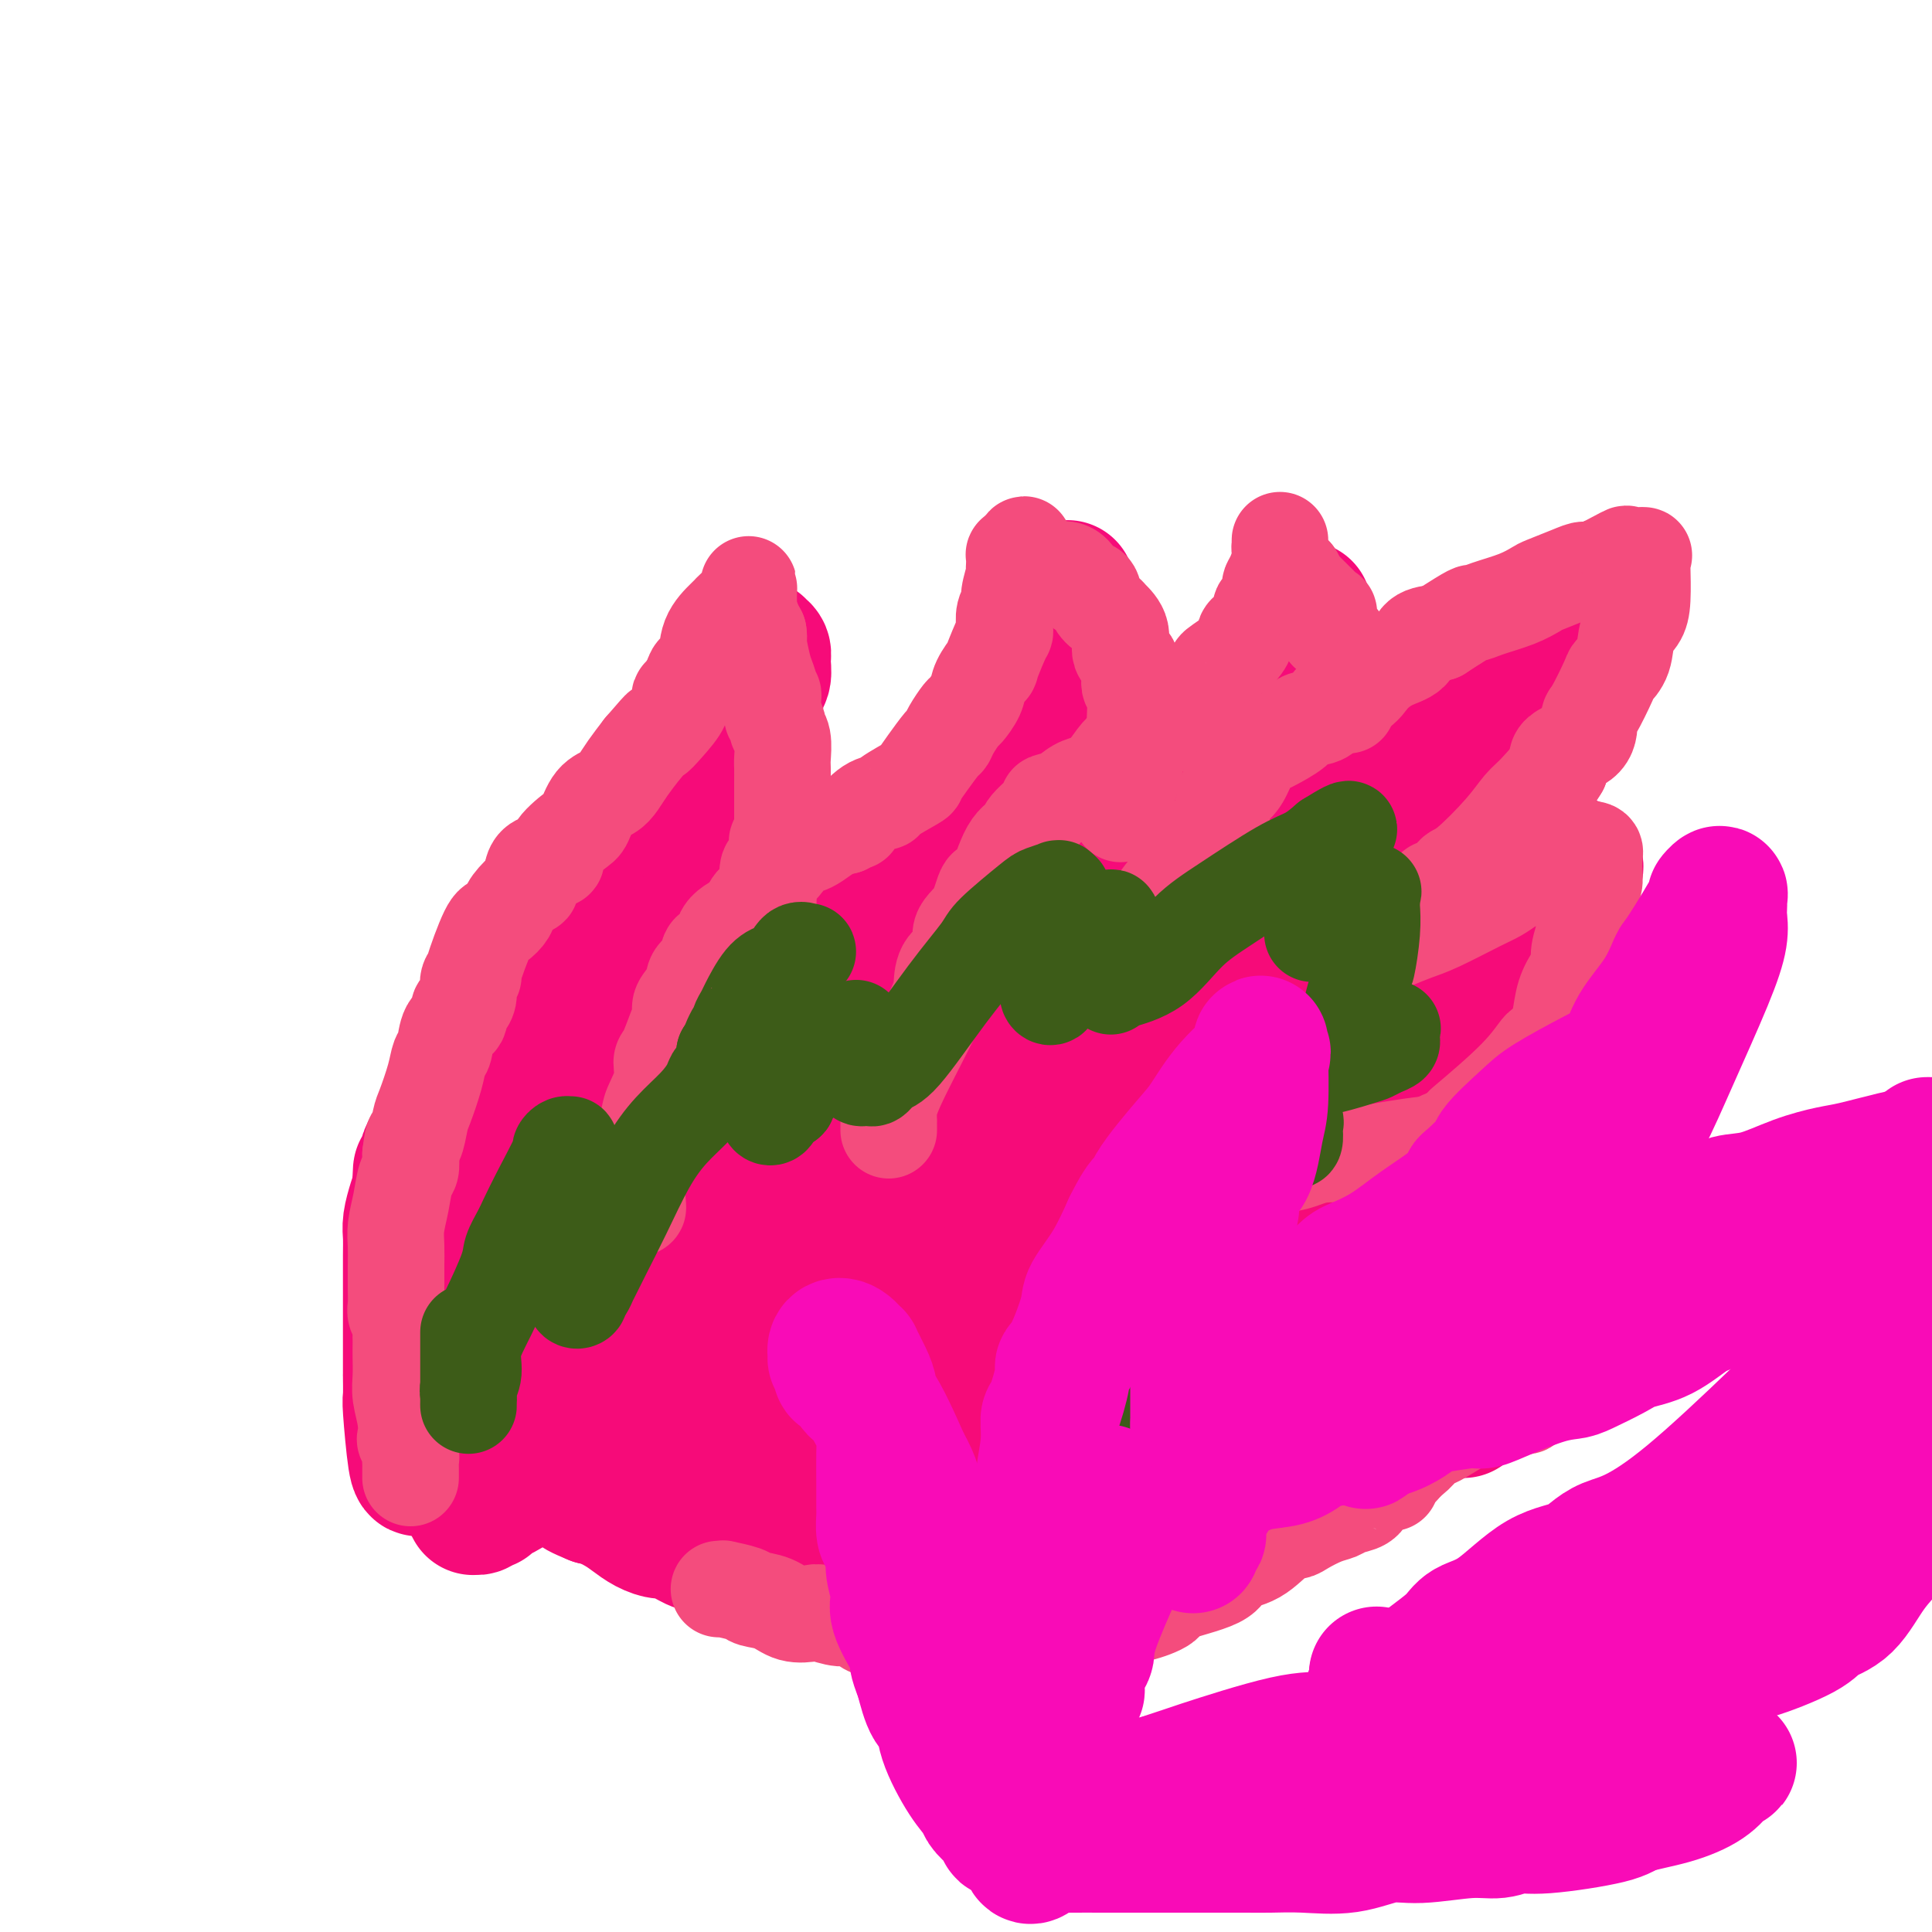 <svg viewBox='0 0 400 400' version='1.1' xmlns='http://www.w3.org/2000/svg' xmlns:xlink='http://www.w3.org/1999/xlink'><g fill='none' stroke='#F60B79' stroke-width='28' stroke-linecap='round' stroke-linejoin='round'><path d='M88,304c-0.340,-0.061 -0.679,-0.123 -1,0c-0.321,0.123 -0.622,0.430 -1,-2c-0.378,-2.430 -0.833,-7.597 -1,-10c-0.167,-2.403 -0.045,-2.043 0,-3c0.045,-0.957 0.012,-3.231 0,-4c-0.012,-0.769 -0.003,-0.033 0,0c0.003,0.033 0.001,-0.639 0,-1c-0.001,-0.361 -0.000,-0.413 0,-1c0.000,-0.587 0.000,-1.710 0,-2c-0.000,-0.290 -0.000,0.251 0,0c0.000,-0.251 0.000,-1.296 0,-3c-0.000,-1.704 0.000,-4.067 0,-5c-0.000,-0.933 -0.000,-0.437 0,-1c0.000,-0.563 0.000,-2.184 0,-3c-0.000,-0.816 -0.001,-0.825 0,-1c0.001,-0.175 0.003,-0.515 0,-2c-0.003,-1.485 -0.012,-4.116 0,-6c0.012,-1.884 0.044,-3.020 0,-4c-0.044,-0.980 -0.166,-1.802 0,-3c0.166,-1.198 0.619,-2.771 1,-4c0.381,-1.229 0.691,-2.115 1,-3'/><path d='M87,246c0.257,-7.137 -0.101,-1.979 0,-1c0.101,0.979 0.661,-2.221 1,-4c0.339,-1.779 0.457,-2.137 1,-3c0.543,-0.863 1.511,-2.232 3,-5c1.489,-2.768 3.499,-6.937 5,-10c1.501,-3.063 2.494,-5.022 3,-7c0.506,-1.978 0.525,-3.974 1,-5c0.475,-1.026 1.404,-1.080 2,-2c0.596,-0.920 0.858,-2.704 1,-3c0.142,-0.296 0.164,0.898 1,0c0.836,-0.898 2.487,-3.888 3,-5c0.513,-1.112 -0.111,-0.345 0,0c0.111,0.345 0.957,0.270 2,-1c1.043,-1.270 2.282,-3.735 3,-5c0.718,-1.265 0.914,-1.330 1,-2c0.086,-0.670 0.062,-1.945 1,-3c0.938,-1.055 2.838,-1.889 4,-3c1.162,-1.111 1.587,-2.497 2,-3c0.413,-0.503 0.814,-0.122 2,-1c1.186,-0.878 3.156,-3.017 4,-4c0.844,-0.983 0.562,-0.812 1,-1c0.438,-0.188 1.595,-0.736 3,-2c1.405,-1.264 3.056,-3.244 4,-4c0.944,-0.756 1.180,-0.287 2,-1c0.820,-0.713 2.224,-2.607 3,-4c0.776,-1.393 0.925,-2.284 2,-4c1.075,-1.716 3.075,-4.258 4,-6c0.925,-1.742 0.774,-2.683 2,-4c1.226,-1.317 3.830,-3.008 5,-4c1.170,-0.992 0.906,-1.283 1,-2c0.094,-0.717 0.547,-1.858 1,-3'/><path d='M155,144c2.712,-4.218 1.991,-3.263 2,-3c0.009,0.263 0.749,-0.165 1,-1c0.251,-0.835 0.015,-2.076 0,-3c-0.015,-0.924 0.192,-1.532 0,-2c-0.192,-0.468 -0.783,-0.796 -1,-1c-0.217,-0.204 -0.058,-0.285 0,0c0.058,0.285 0.016,0.935 0,1c-0.016,0.065 -0.007,-0.454 0,0c0.007,0.454 0.012,1.882 0,3c-0.012,1.118 -0.042,1.926 0,2c0.042,0.074 0.156,-0.586 0,1c-0.156,1.586 -0.582,5.419 -1,7c-0.418,1.581 -0.827,0.909 -1,2c-0.173,1.091 -0.111,3.946 0,6c0.111,2.054 0.269,3.307 0,4c-0.269,0.693 -0.965,0.825 -1,2c-0.035,1.175 0.592,3.393 0,5c-0.592,1.607 -2.404,2.603 -3,3c-0.596,0.397 0.025,0.196 0,1c-0.025,0.804 -0.696,2.615 -1,4c-0.304,1.385 -0.242,2.345 0,3c0.242,0.655 0.664,1.004 0,2c-0.664,0.996 -2.415,2.638 -3,4c-0.585,1.362 -0.004,2.444 0,3c0.004,0.556 -0.570,0.588 -1,1c-0.430,0.412 -0.715,1.206 -1,2'/><path d='M145,190c-1.496,3.966 -0.734,2.382 -1,2c-0.266,-0.382 -1.558,0.437 -2,1c-0.442,0.563 -0.032,0.870 -1,2c-0.968,1.130 -3.313,3.085 -4,4c-0.687,0.915 0.284,0.791 0,1c-0.284,0.209 -1.823,0.752 -3,2c-1.177,1.248 -1.991,3.202 -3,4c-1.009,0.798 -2.213,0.438 -3,1c-0.787,0.562 -1.157,2.044 -2,3c-0.843,0.956 -2.159,1.386 -3,2c-0.841,0.614 -1.208,1.413 -2,3c-0.792,1.587 -2.010,3.962 -3,6c-0.990,2.038 -1.753,3.739 -2,5c-0.247,1.261 0.020,2.083 -1,3c-1.020,0.917 -3.328,1.928 -4,3c-0.672,1.072 0.292,2.206 0,3c-0.292,0.794 -1.840,1.247 -3,3c-1.160,1.753 -1.933,4.805 -3,7c-1.067,2.195 -2.428,3.532 -3,5c-0.572,1.468 -0.354,3.067 -1,5c-0.646,1.933 -2.156,4.200 -3,6c-0.844,1.800 -1.021,3.134 -1,4c0.021,0.866 0.240,1.265 0,3c-0.240,1.735 -0.940,4.807 -2,8c-1.060,3.193 -2.480,6.508 -3,9c-0.520,2.492 -0.139,4.161 0,6c0.139,1.839 0.037,3.849 0,5c-0.037,1.151 -0.010,1.442 0,2c0.010,0.558 0.003,1.381 0,2c-0.003,0.619 -0.001,1.034 0,1c0.001,-0.034 0.000,-0.517 0,-1'/><path d='M92,300c0.001,1.896 0.005,-0.866 0,-2c-0.005,-1.134 -0.017,-0.642 0,-1c0.017,-0.358 0.063,-1.566 0,-3c-0.063,-1.434 -0.236,-3.094 0,-4c0.236,-0.906 0.880,-1.057 2,-5c1.120,-3.943 2.717,-11.678 4,-16c1.283,-4.322 2.252,-5.232 3,-6c0.748,-0.768 1.273,-1.396 2,-3c0.727,-1.604 1.654,-4.185 3,-7c1.346,-2.815 3.109,-5.862 4,-8c0.891,-2.138 0.910,-3.365 1,-4c0.090,-0.635 0.251,-0.677 1,-2c0.749,-1.323 2.088,-3.926 3,-5c0.912,-1.074 1.398,-0.617 3,-2c1.602,-1.383 4.318,-4.605 5,-6c0.682,-1.395 -0.672,-0.962 0,-2c0.672,-1.038 3.368,-3.545 5,-5c1.632,-1.455 2.199,-1.857 3,-3c0.801,-1.143 1.836,-3.026 3,-4c1.164,-0.974 2.458,-1.039 4,-2c1.542,-0.961 3.332,-2.819 4,-4c0.668,-1.181 0.214,-1.684 1,-2c0.786,-0.316 2.812,-0.445 4,-1c1.188,-0.555 1.539,-1.537 2,-2c0.461,-0.463 1.032,-0.408 2,-1c0.968,-0.592 2.331,-1.830 4,-3c1.669,-1.170 3.643,-2.272 5,-3c1.357,-0.728 2.096,-1.081 3,-1c0.904,0.081 1.973,0.594 3,0c1.027,-0.594 2.014,-2.297 3,-4'/><path d='M169,189c6.623,-3.913 5.680,-2.197 6,-2c0.320,0.197 1.902,-1.126 4,-3c2.098,-1.874 4.711,-4.298 6,-5c1.289,-0.702 1.255,0.319 2,0c0.745,-0.319 2.271,-1.978 3,-3c0.729,-1.022 0.661,-1.405 1,-2c0.339,-0.595 1.083,-1.400 2,-2c0.917,-0.600 2.006,-0.996 3,-2c0.994,-1.004 1.894,-2.617 3,-4c1.106,-1.383 2.417,-2.536 4,-4c1.583,-1.464 3.437,-3.239 5,-5c1.563,-1.761 2.836,-3.508 4,-5c1.164,-1.492 2.220,-2.730 3,-4c0.780,-1.270 1.284,-2.574 2,-4c0.716,-1.426 1.646,-2.976 2,-4c0.354,-1.024 0.133,-1.521 0,-2c-0.133,-0.479 -0.179,-0.938 0,-2c0.179,-1.062 0.584,-2.725 1,-4c0.416,-1.275 0.844,-2.160 1,-3c0.156,-0.840 0.042,-1.634 0,-3c-0.042,-1.366 -0.011,-3.306 0,-4c0.011,-0.694 0.003,-0.144 0,0c-0.003,0.144 0.000,-0.119 0,0c-0.000,0.119 -0.003,0.618 0,1c0.003,0.382 0.012,0.646 0,1c-0.012,0.354 -0.045,0.796 0,1c0.045,0.204 0.167,0.168 0,1c-0.167,0.832 -0.622,2.532 0,4c0.622,1.468 2.321,2.705 3,5c0.679,2.295 0.340,5.647 0,9'/><path d='M224,144c0.511,4.054 0.287,3.190 0,4c-0.287,0.810 -0.637,3.294 -1,5c-0.363,1.706 -0.741,2.633 -1,4c-0.259,1.367 -0.401,3.173 -1,4c-0.599,0.827 -1.655,0.675 -2,1c-0.345,0.325 0.022,1.127 0,2c-0.022,0.873 -0.433,1.815 -1,3c-0.567,1.185 -1.292,2.611 -2,4c-0.708,1.389 -1.401,2.740 -2,4c-0.599,1.260 -1.105,2.429 -2,4c-0.895,1.571 -2.178,3.542 -4,5c-1.822,1.458 -4.185,2.402 -5,3c-0.815,0.598 -0.084,0.851 0,1c0.084,0.149 -0.478,0.195 -2,1c-1.522,0.805 -4.005,2.370 -6,3c-1.995,0.630 -3.503,0.324 -5,1c-1.497,0.676 -2.984,2.332 -4,3c-1.016,0.668 -1.561,0.348 -3,1c-1.439,0.652 -3.771,2.275 -6,4c-2.229,1.725 -4.354,3.550 -6,5c-1.646,1.450 -2.813,2.523 -4,3c-1.187,0.477 -2.394,0.358 -4,1c-1.606,0.642 -3.609,2.045 -5,3c-1.391,0.955 -2.168,1.462 -3,2c-0.832,0.538 -1.720,1.109 -3,2c-1.280,0.891 -2.954,2.103 -4,3c-1.046,0.897 -1.465,1.478 -3,3c-1.535,1.522 -4.185,3.985 -6,5c-1.815,1.015 -2.796,0.581 -4,1c-1.204,0.419 -2.630,1.691 -4,3c-1.370,1.309 -2.685,2.654 -4,4'/><path d='M127,236c-5.350,4.166 -3.223,3.082 -3,3c0.223,-0.082 -1.456,0.838 -3,3c-1.544,2.162 -2.953,5.567 -4,8c-1.047,2.433 -1.733,3.892 -2,5c-0.267,1.108 -0.114,1.863 -1,4c-0.886,2.137 -2.812,5.657 -4,8c-1.188,2.343 -1.638,3.510 -2,5c-0.362,1.490 -0.636,3.303 -1,4c-0.364,0.697 -0.816,0.279 -1,1c-0.184,0.721 -0.098,2.582 0,4c0.098,1.418 0.210,2.392 0,3c-0.210,0.608 -0.742,0.851 -1,1c-0.258,0.149 -0.243,0.204 0,0c0.243,-0.204 0.715,-0.667 1,-1c0.285,-0.333 0.384,-0.537 1,-2c0.616,-1.463 1.751,-4.185 4,-7c2.249,-2.815 5.614,-5.723 8,-8c2.386,-2.277 3.795,-3.923 5,-5c1.205,-1.077 2.207,-1.586 4,-3c1.793,-1.414 4.377,-3.733 6,-5c1.623,-1.267 2.285,-1.483 3,-2c0.715,-0.517 1.484,-1.335 2,-2c0.516,-0.665 0.779,-1.175 2,-2c1.221,-0.825 3.399,-1.963 5,-3c1.601,-1.037 2.623,-1.971 4,-3c1.377,-1.029 3.108,-2.151 5,-3c1.892,-0.849 3.946,-1.424 6,-2'/><path d='M161,237c6.507,-4.061 4.276,-1.713 4,-1c-0.276,0.713 1.403,-0.208 3,-1c1.597,-0.792 3.112,-1.456 4,-2c0.888,-0.544 1.149,-0.969 2,-1c0.851,-0.031 2.293,0.333 4,0c1.707,-0.333 3.679,-1.361 5,-2c1.321,-0.639 1.992,-0.889 3,-1c1.008,-0.111 2.354,-0.082 4,0c1.646,0.082 3.591,0.219 5,0c1.409,-0.219 2.282,-0.793 3,-1c0.718,-0.207 1.281,-0.046 3,0c1.719,0.046 4.594,-0.023 6,0c1.406,0.023 1.343,0.138 2,0c0.657,-0.138 2.035,-0.530 4,-1c1.965,-0.470 4.517,-1.018 6,-1c1.483,0.018 1.897,0.604 3,0c1.103,-0.604 2.894,-2.396 5,-3c2.106,-0.604 4.526,-0.020 6,0c1.474,0.020 2.002,-0.524 3,-1c0.998,-0.476 2.467,-0.883 4,-2c1.533,-1.117 3.132,-2.944 5,-4c1.868,-1.056 4.005,-1.342 5,-2c0.995,-0.658 0.848,-1.687 2,-3c1.152,-1.313 3.604,-2.911 5,-4c1.396,-1.089 1.736,-1.668 2,-2c0.264,-0.332 0.453,-0.415 2,-2c1.547,-1.585 4.453,-4.670 6,-6c1.547,-1.330 1.734,-0.903 2,-1c0.266,-0.097 0.610,-0.718 1,-1c0.390,-0.282 0.826,-0.223 1,0c0.174,0.223 0.087,0.612 0,1'/><path d='M271,196c5.414,-3.934 1.449,-0.769 0,1c-1.449,1.769 -0.382,2.144 0,3c0.382,0.856 0.080,2.194 0,3c-0.080,0.806 0.063,1.079 0,3c-0.063,1.921 -0.332,5.489 -1,7c-0.668,1.511 -1.735,0.966 -2,1c-0.265,0.034 0.272,0.648 0,1c-0.272,0.352 -1.352,0.442 -2,1c-0.648,0.558 -0.862,1.584 -1,2c-0.138,0.416 -0.200,0.224 -2,2c-1.800,1.776 -5.339,5.522 -8,8c-2.661,2.478 -4.443,3.687 -6,5c-1.557,1.313 -2.890,2.729 -4,4c-1.110,1.271 -1.999,2.395 -3,3c-1.001,0.605 -2.114,0.690 -3,1c-0.886,0.310 -1.544,0.845 -3,1c-1.456,0.155 -3.709,-0.071 -5,0c-1.291,0.071 -1.621,0.438 -3,1c-1.379,0.562 -3.808,1.317 -6,2c-2.192,0.683 -4.148,1.293 -6,2c-1.852,0.707 -3.599,1.510 -5,2c-1.401,0.490 -2.457,0.667 -4,1c-1.543,0.333 -3.572,0.821 -5,1c-1.428,0.179 -2.254,0.048 -3,0c-0.746,-0.048 -1.413,-0.013 -2,0c-0.587,0.013 -1.094,0.003 -2,0c-0.906,-0.003 -2.212,0.002 -3,0c-0.788,-0.002 -1.056,-0.011 -2,0c-0.944,0.011 -2.562,0.041 -4,0c-1.438,-0.041 -2.697,-0.155 -4,0c-1.303,0.155 -2.652,0.577 -4,1'/><path d='M178,252c-4.855,0.107 -4.992,-0.126 -6,0c-1.008,0.126 -2.886,0.612 -4,1c-1.114,0.388 -1.465,0.679 -3,1c-1.535,0.321 -4.255,0.672 -6,1c-1.745,0.328 -2.515,0.633 -4,1c-1.485,0.367 -3.686,0.796 -9,4c-5.314,3.204 -13.741,9.184 -18,12c-4.259,2.816 -4.352,2.470 -5,3c-0.648,0.530 -1.852,1.936 -3,3c-1.148,1.064 -2.238,1.785 -3,3c-0.762,1.215 -1.194,2.924 -2,4c-0.806,1.076 -1.985,1.518 -3,3c-1.015,1.482 -1.866,4.002 -2,5c-0.134,0.998 0.447,0.472 0,1c-0.447,0.528 -1.924,2.111 -3,4c-1.076,1.889 -1.753,4.086 -2,5c-0.247,0.914 -0.064,0.546 0,1c0.064,0.454 0.010,1.730 0,2c-0.010,0.270 0.026,-0.465 0,-1c-0.026,-0.535 -0.113,-0.871 0,-1c0.113,-0.129 0.428,-0.051 1,0c0.572,0.051 1.402,0.073 3,-1c1.598,-1.073 3.966,-3.243 6,-5c2.034,-1.757 3.736,-3.103 5,-4c1.264,-0.897 2.090,-1.345 4,-3c1.910,-1.655 4.904,-4.516 7,-6c2.096,-1.484 3.295,-1.592 4,-2c0.705,-0.408 0.916,-1.117 2,-2c1.084,-0.883 3.042,-1.942 5,-3'/><path d='M142,278c6.526,-4.444 4.342,-1.555 4,-1c-0.342,0.555 1.158,-1.224 3,-2c1.842,-0.776 4.024,-0.550 6,-1c1.976,-0.450 3.744,-1.577 5,-2c1.256,-0.423 2.000,-0.141 3,0c1.000,0.141 2.255,0.143 4,0c1.745,-0.143 3.980,-0.431 5,-1c1.020,-0.569 0.824,-1.420 2,-2c1.176,-0.580 3.723,-0.890 6,-1c2.277,-0.110 4.284,-0.021 6,0c1.716,0.021 3.142,-0.026 5,0c1.858,0.026 4.148,0.126 5,0c0.852,-0.126 0.266,-0.479 1,0c0.734,0.479 2.787,1.790 5,2c2.213,0.210 4.586,-0.680 6,-1c1.414,-0.320 1.869,-0.071 3,0c1.131,0.071 2.938,-0.037 5,0c2.062,0.037 4.380,0.218 6,0c1.620,-0.218 2.542,-0.834 4,-1c1.458,-0.166 3.453,0.119 5,0c1.547,-0.119 2.647,-0.644 4,-1c1.353,-0.356 2.958,-0.545 4,-1c1.042,-0.455 1.519,-1.177 3,-2c1.481,-0.823 3.964,-1.746 5,-2c1.036,-0.254 0.625,0.162 1,0c0.375,-0.162 1.536,-0.904 2,-1c0.464,-0.096 0.232,0.452 0,1'/><path d='M250,262c4.338,-1.134 1.184,-0.469 0,0c-1.184,0.469 -0.396,0.744 0,1c0.396,0.256 0.402,0.495 0,1c-0.402,0.505 -1.211,1.277 -2,3c-0.789,1.723 -1.560,4.398 -3,7c-1.440,2.602 -3.551,5.131 -5,7c-1.449,1.869 -2.236,3.077 -3,4c-0.764,0.923 -1.504,1.562 -2,2c-0.496,0.438 -0.748,0.677 -1,1c-0.252,0.323 -0.503,0.732 -1,1c-0.497,0.268 -1.239,0.395 -1,0c0.239,-0.395 1.458,-1.311 -3,1c-4.458,2.311 -14.592,7.849 -19,10c-4.408,2.151 -3.090,0.916 -3,1c0.090,0.084 -1.050,1.486 -2,2c-0.950,0.514 -1.711,0.139 -2,0c-0.289,-0.139 -0.107,-0.041 0,0c0.107,0.041 0.139,0.025 0,0c-0.139,-0.025 -0.449,-0.059 -1,0c-0.551,0.059 -1.344,0.212 -3,0c-1.656,-0.212 -4.175,-0.788 -6,-1c-1.825,-0.212 -2.957,-0.061 -4,0c-1.043,0.061 -1.999,0.031 -3,0c-1.001,-0.031 -2.047,-0.063 -3,0c-0.953,0.063 -1.812,0.219 -2,0c-0.188,-0.219 0.296,-0.814 -1,-1c-1.296,-0.186 -4.372,0.039 -6,0c-1.628,-0.039 -1.807,-0.340 -2,-1c-0.193,-0.660 -0.398,-1.678 -2,-2c-1.602,-0.322 -4.601,0.051 -6,0c-1.399,-0.051 -1.200,-0.525 -1,-1'/><path d='M163,297c-7.023,-1.092 -3.580,-0.822 -3,-1c0.580,-0.178 -1.702,-0.805 -4,-1c-2.298,-0.195 -4.611,0.041 -6,0c-1.389,-0.041 -1.853,-0.358 -4,0c-2.147,0.358 -5.976,1.392 -9,2c-3.024,0.608 -5.243,0.789 -7,1c-1.757,0.211 -3.054,0.450 -5,1c-1.946,0.550 -4.543,1.409 -7,2c-2.457,0.591 -4.774,0.914 -7,2c-2.226,1.086 -4.362,2.936 -6,4c-1.638,1.064 -2.780,1.343 -4,2c-1.220,0.657 -2.520,1.694 -3,2c-0.480,0.306 -0.140,-0.118 0,0c0.140,0.118 0.080,0.779 0,1c-0.080,0.221 -0.179,0.002 0,0c0.179,-0.002 0.638,0.212 1,0c0.362,-0.212 0.629,-0.851 1,-1c0.371,-0.149 0.848,0.194 1,0c0.152,-0.194 -0.021,-0.923 0,-1c0.021,-0.077 0.235,0.498 3,-1c2.765,-1.498 8.082,-5.069 12,-7c3.918,-1.931 6.436,-2.222 9,-3c2.564,-0.778 5.175,-2.043 8,-3c2.825,-0.957 5.865,-1.604 8,-2c2.135,-0.396 3.365,-0.540 5,-1c1.635,-0.460 3.675,-1.237 6,-2c2.325,-0.763 4.934,-1.513 8,-2c3.066,-0.487 6.590,-0.711 9,-1c2.410,-0.289 3.705,-0.645 5,-1'/><path d='M174,287c8.081,-1.620 7.782,-1.170 9,-1c1.218,0.170 3.951,0.059 6,0c2.049,-0.059 3.413,-0.067 5,0c1.587,0.067 3.397,0.207 5,0c1.603,-0.207 2.999,-0.762 4,-1c1.001,-0.238 1.608,-0.159 3,0c1.392,0.159 3.570,0.396 5,0c1.430,-0.396 2.112,-1.426 3,-2c0.888,-0.574 1.984,-0.691 3,-1c1.016,-0.309 1.954,-0.811 2,-1c0.046,-0.189 -0.799,-0.067 -1,0c-0.201,0.067 0.242,0.078 0,0c-0.242,-0.078 -1.171,-0.246 -3,-1c-1.829,-0.754 -4.559,-2.094 -6,-3c-1.441,-0.906 -1.592,-1.378 -3,-2c-1.408,-0.622 -4.074,-1.395 -7,-3c-2.926,-1.605 -6.113,-4.041 -9,-5c-2.887,-0.959 -5.474,-0.442 -8,-1c-2.526,-0.558 -4.991,-2.192 -7,-3c-2.009,-0.808 -3.561,-0.790 -5,-1c-1.439,-0.210 -2.764,-0.646 -4,-1c-1.236,-0.354 -2.381,-0.624 -3,-2c-0.619,-1.376 -0.712,-3.857 -1,-5c-0.288,-1.143 -0.772,-0.948 -1,-1c-0.228,-0.052 -0.199,-0.351 0,-1c0.199,-0.649 0.569,-1.648 1,-2c0.431,-0.352 0.924,-0.056 1,0c0.076,0.056 -0.264,-0.127 0,-1c0.264,-0.873 1.132,-2.437 2,-4'/><path d='M165,245c1.126,-3.260 2.942,-4.410 4,-6c1.058,-1.590 1.360,-3.619 4,-7c2.640,-3.381 7.618,-8.114 10,-11c2.382,-2.886 2.168,-3.926 3,-5c0.832,-1.074 2.710,-2.182 4,-4c1.290,-1.818 1.992,-4.346 3,-6c1.008,-1.654 2.321,-2.432 3,-3c0.679,-0.568 0.725,-0.924 2,-2c1.275,-1.076 3.778,-2.872 5,-4c1.222,-1.128 1.164,-1.588 2,-2c0.836,-0.412 2.567,-0.776 4,-2c1.433,-1.224 2.568,-3.310 4,-5c1.432,-1.690 3.162,-2.986 4,-4c0.838,-1.014 0.784,-1.747 2,-3c1.216,-1.253 3.702,-3.025 5,-4c1.298,-0.975 1.409,-1.153 2,-2c0.591,-0.847 1.661,-2.363 3,-3c1.339,-0.637 2.945,-0.394 4,-1c1.055,-0.606 1.557,-2.062 2,-3c0.443,-0.938 0.826,-1.359 2,-2c1.174,-0.641 3.139,-1.503 4,-2c0.861,-0.497 0.618,-0.631 1,-1c0.382,-0.369 1.389,-0.975 3,-2c1.611,-1.025 3.825,-2.470 5,-3c1.175,-0.530 1.310,-0.146 2,-1c0.690,-0.854 1.933,-2.946 3,-4c1.067,-1.054 1.957,-1.070 3,-2c1.043,-0.930 2.238,-2.775 3,-4c0.762,-1.225 1.090,-1.830 2,-3c0.910,-1.170 2.403,-2.906 3,-4c0.597,-1.094 0.299,-1.547 0,-2'/><path d='M266,138c1.646,-2.591 1.762,-2.570 2,-3c0.238,-0.430 0.600,-1.313 1,-2c0.400,-0.687 0.839,-1.180 1,-2c0.161,-0.820 0.043,-1.968 0,-3c-0.043,-1.032 -0.012,-1.948 0,-2c0.012,-0.052 0.003,0.761 0,1c-0.003,0.239 -0.001,-0.097 0,0c0.001,0.097 0.002,0.628 0,1c-0.002,0.372 -0.005,0.586 0,1c0.005,0.414 0.019,1.028 0,2c-0.019,0.972 -0.069,2.302 0,4c0.069,1.698 0.258,3.764 0,6c-0.258,2.236 -0.962,4.644 -2,8c-1.038,3.356 -2.410,7.662 -3,10c-0.590,2.338 -0.398,2.709 -1,4c-0.602,1.291 -1.999,3.504 -3,5c-1.001,1.496 -1.606,2.276 -2,3c-0.394,0.724 -0.576,1.391 -2,3c-1.424,1.609 -4.091,4.160 -5,6c-0.909,1.840 -0.060,2.969 -1,4c-0.940,1.031 -3.670,1.965 -6,4c-2.330,2.035 -4.259,5.171 -6,7c-1.741,1.829 -3.295,2.352 -4,3c-0.705,0.648 -0.560,1.421 -1,2c-0.440,0.579 -1.465,0.964 -2,1c-0.535,0.036 -0.582,-0.275 -1,0c-0.418,0.275 -1.209,1.138 -2,2'/><path d='M229,203c-4.759,3.392 -5.657,2.371 -7,3c-1.343,0.629 -3.133,2.908 -5,4c-1.867,1.092 -3.813,0.996 -6,2c-2.187,1.004 -4.617,3.108 -6,4c-1.383,0.892 -1.719,0.571 -2,1c-0.281,0.429 -0.509,1.607 -1,2c-0.491,0.393 -1.247,-0.000 -2,0c-0.753,0.000 -1.505,0.394 -2,1c-0.495,0.606 -0.733,1.424 -1,2c-0.267,0.576 -0.563,0.911 -1,1c-0.437,0.089 -1.015,-0.066 -1,0c0.015,0.066 0.622,0.353 1,0c0.378,-0.353 0.525,-1.346 1,-2c0.475,-0.654 1.277,-0.969 2,-1c0.723,-0.031 1.366,0.221 3,-1c1.634,-1.221 4.257,-3.915 7,-6c2.743,-2.085 5.605,-3.562 8,-5c2.395,-1.438 4.324,-2.836 7,-5c2.676,-2.164 6.101,-5.094 8,-6c1.899,-0.906 2.272,0.210 3,0c0.728,-0.210 1.810,-1.748 3,-3c1.190,-1.252 2.488,-2.220 4,-3c1.512,-0.780 3.236,-1.373 4,-2c0.764,-0.627 0.567,-1.290 2,-2c1.433,-0.710 4.498,-1.469 6,-2c1.502,-0.531 1.443,-0.835 2,-1c0.557,-0.165 1.731,-0.190 3,-1c1.269,-0.810 2.635,-2.405 4,-4'/><path d='M263,179c10.669,-7.013 3.842,-2.547 2,-1c-1.842,1.547 1.301,0.175 3,-1c1.699,-1.175 1.955,-2.151 3,-3c1.045,-0.849 2.880,-1.570 4,-2c1.120,-0.430 1.524,-0.568 3,-1c1.476,-0.432 4.022,-1.158 5,-2c0.978,-0.842 0.386,-1.800 1,-2c0.614,-0.200 2.433,0.359 4,0c1.567,-0.359 2.881,-1.636 4,-2c1.119,-0.364 2.042,0.184 3,0c0.958,-0.184 1.952,-1.101 3,-2c1.048,-0.899 2.152,-1.779 3,-2c0.848,-0.221 1.441,0.218 3,-1c1.559,-1.218 4.084,-4.093 6,-6c1.916,-1.907 3.222,-2.846 4,-4c0.778,-1.154 1.027,-2.523 2,-4c0.973,-1.477 2.670,-3.064 4,-5c1.330,-1.936 2.292,-4.222 3,-5c0.708,-0.778 1.160,-0.047 2,-1c0.840,-0.953 2.067,-3.590 3,-5c0.933,-1.410 1.570,-1.593 2,-3c0.430,-1.407 0.652,-4.038 1,-5c0.348,-0.962 0.822,-0.256 1,0c0.178,0.256 0.059,0.062 0,0c-0.059,-0.062 -0.060,0.008 0,0c0.060,-0.008 0.181,-0.095 0,0c-0.181,0.095 -0.664,0.372 -1,1c-0.336,0.628 -0.525,1.608 -1,2c-0.475,0.392 -1.238,0.196 -2,0'/><path d='M328,125c-0.122,0.750 1.073,1.124 0,2c-1.073,0.876 -4.413,2.256 -6,3c-1.587,0.744 -1.419,0.854 -2,1c-0.581,0.146 -1.911,0.327 -3,1c-1.089,0.673 -1.937,1.837 -3,3c-1.063,1.163 -2.340,2.326 -4,3c-1.660,0.674 -3.705,0.860 -6,2c-2.295,1.140 -4.842,3.235 -6,4c-1.158,0.765 -0.927,0.200 -1,0c-0.073,-0.200 -0.452,-0.033 -1,0c-0.548,0.033 -1.267,-0.066 -2,0c-0.733,0.066 -1.479,0.297 -2,0c-0.521,-0.297 -0.815,-1.123 -3,0c-2.185,1.123 -6.260,4.196 -11,7c-4.740,2.804 -10.144,5.339 -13,7c-2.856,1.661 -3.165,2.448 -4,3c-0.835,0.552 -2.197,0.869 -3,1c-0.803,0.131 -1.047,0.077 -1,0c0.047,-0.077 0.385,-0.175 0,0c-0.385,0.175 -1.492,0.623 -2,1c-0.508,0.377 -0.418,0.683 -1,1c-0.582,0.317 -1.837,0.647 -2,1c-0.163,0.353 0.767,0.730 0,2c-0.767,1.270 -3.232,3.433 -4,4c-0.768,0.567 0.161,-0.461 0,0c-0.161,0.461 -1.410,2.410 -2,4c-0.590,1.590 -0.520,2.821 -1,4c-0.480,1.179 -1.510,2.306 -2,3c-0.490,0.694 -0.440,0.956 -1,2c-0.560,1.044 -1.732,2.870 -3,5c-1.268,2.130 -2.634,4.565 -4,7'/><path d='M235,196c-3.732,6.360 -4.564,6.759 -5,8c-0.436,1.241 -0.478,3.324 -1,5c-0.522,1.676 -1.525,2.944 -2,4c-0.475,1.056 -0.421,1.898 -1,3c-0.579,1.102 -1.790,2.463 -2,3c-0.210,0.537 0.580,0.249 1,0c0.420,-0.249 0.471,-0.460 1,-1c0.529,-0.540 1.535,-1.409 2,-2c0.465,-0.591 0.389,-0.903 3,-3c2.611,-2.097 7.908,-5.977 11,-8c3.092,-2.023 3.979,-2.188 6,-3c2.021,-0.812 5.177,-2.271 7,-3c1.823,-0.729 2.315,-0.729 3,-1c0.685,-0.271 1.565,-0.814 3,-1c1.435,-0.186 3.426,-0.015 5,0c1.574,0.015 2.732,-0.125 4,-1c1.268,-0.875 2.645,-2.486 4,-3c1.355,-0.514 2.688,0.069 4,0c1.312,-0.069 2.604,-0.789 4,-1c1.396,-0.211 2.896,0.088 4,0c1.104,-0.088 1.814,-0.563 3,-1c1.186,-0.437 2.849,-0.837 4,-1c1.151,-0.163 1.789,-0.088 3,0c1.211,0.088 2.995,0.188 4,0c1.005,-0.188 1.232,-0.666 2,-1c0.768,-0.334 2.077,-0.524 4,-1c1.923,-0.476 4.462,-1.238 7,-2'/><path d='M313,186c9.648,-2.185 4.769,-1.148 3,-1c-1.769,0.148 -0.428,-0.592 1,-1c1.428,-0.408 2.944,-0.483 4,-1c1.056,-0.517 1.653,-1.476 2,-2c0.347,-0.524 0.443,-0.614 1,-1c0.557,-0.386 1.576,-1.070 2,-1c0.424,0.070 0.252,0.893 0,1c-0.252,0.107 -0.586,-0.501 -1,0c-0.414,0.501 -0.908,2.111 -1,3c-0.092,0.889 0.218,1.056 0,1c-0.218,-0.056 -0.963,-0.337 -1,0c-0.037,0.337 0.633,1.291 0,3c-0.633,1.709 -2.571,4.173 -4,6c-1.429,1.827 -2.351,3.018 -3,4c-0.649,0.982 -1.025,1.757 -2,3c-0.975,1.243 -2.550,2.956 -4,4c-1.450,1.044 -2.775,1.420 -4,3c-1.225,1.580 -2.350,4.364 -4,6c-1.650,1.636 -3.826,2.126 -5,3c-1.174,0.874 -1.348,2.134 -2,3c-0.652,0.866 -1.784,1.337 -3,2c-1.216,0.663 -2.516,1.517 -3,2c-0.484,0.483 -0.150,0.593 -1,1c-0.850,0.407 -2.883,1.110 -5,2c-2.117,0.890 -4.319,1.969 -6,3c-1.681,1.031 -2.840,2.016 -4,3'/><path d='M273,232c-5.357,3.236 -4.250,1.827 -5,2c-0.750,0.173 -3.358,1.930 -5,3c-1.642,1.070 -2.319,1.454 -3,2c-0.681,0.546 -1.368,1.256 -3,2c-1.632,0.744 -4.210,1.523 -6,2c-1.790,0.477 -2.793,0.653 -4,1c-1.207,0.347 -2.619,0.866 -4,1c-1.381,0.134 -2.731,-0.118 -4,0c-1.269,0.118 -2.456,0.606 -3,1c-0.544,0.394 -0.444,0.694 -1,1c-0.556,0.306 -1.769,0.617 -3,1c-1.231,0.383 -2.480,0.838 -3,1c-0.520,0.162 -0.311,0.030 0,0c0.311,-0.030 0.724,0.042 1,0c0.276,-0.042 0.414,-0.197 2,-1c1.586,-0.803 4.619,-2.255 7,-3c2.381,-0.745 4.109,-0.784 6,-1c1.891,-0.216 3.946,-0.608 6,-1'/><path d='M251,243c3.939,-1.155 2.787,-1.041 4,-1c1.213,0.041 4.790,0.011 7,0c2.210,-0.011 3.053,-0.001 4,0c0.947,0.001 1.998,-0.006 4,0c2.002,0.006 4.955,0.026 7,0c2.045,-0.026 3.182,-0.098 4,0c0.818,0.098 1.317,0.365 3,1c1.683,0.635 4.552,1.637 6,2c1.448,0.363 1.476,0.087 2,0c0.524,-0.087 1.543,0.015 3,0c1.457,-0.015 3.350,-0.148 4,0c0.650,0.148 0.056,0.576 2,1c1.944,0.424 6.424,0.843 8,1c1.576,0.157 0.246,0.052 1,0c0.754,-0.052 3.591,-0.051 5,0c1.409,0.051 1.390,0.151 2,0c0.610,-0.151 1.848,-0.553 3,-1c1.152,-0.447 2.218,-0.940 3,-1c0.782,-0.060 1.279,0.312 2,0c0.721,-0.312 1.665,-1.309 2,-2c0.335,-0.691 0.062,-1.076 0,-1c-0.062,0.076 0.088,0.614 0,1c-0.088,0.386 -0.415,0.619 -1,1c-0.585,0.381 -1.427,0.910 -2,1c-0.573,0.090 -0.878,-0.260 -1,0c-0.122,0.260 -0.061,1.130 0,2'/><path d='M323,247c-1.201,1.241 -2.205,2.344 -3,3c-0.795,0.656 -1.383,0.865 -2,1c-0.617,0.135 -1.263,0.194 -2,1c-0.737,0.806 -1.565,2.358 -2,3c-0.435,0.642 -0.476,0.375 -1,0c-0.524,-0.375 -1.531,-0.859 -3,0c-1.469,0.859 -3.401,3.059 -5,4c-1.599,0.941 -2.864,0.623 -4,1c-1.136,0.377 -2.143,1.450 -4,2c-1.857,0.550 -4.563,0.577 -6,1c-1.437,0.423 -1.604,1.242 -3,2c-1.396,0.758 -4.021,1.456 -6,2c-1.979,0.544 -3.311,0.934 -4,1c-0.689,0.066 -0.733,-0.193 -2,0c-1.267,0.193 -3.755,0.836 -5,1c-1.245,0.164 -1.246,-0.152 -2,0c-0.754,0.152 -2.261,0.773 -3,1c-0.739,0.227 -0.709,0.061 -2,0c-1.291,-0.061 -3.903,-0.016 -5,0c-1.097,0.016 -0.678,0.004 -2,0c-1.322,-0.004 -4.385,-0.001 -6,0c-1.615,0.001 -1.782,-0.002 -3,0c-1.218,0.002 -3.488,0.008 -5,0c-1.512,-0.008 -2.265,-0.031 -4,0c-1.735,0.031 -4.453,0.118 -6,0c-1.547,-0.118 -1.922,-0.439 -4,0c-2.078,0.439 -5.858,1.637 -8,2c-2.142,0.363 -2.646,-0.109 -4,0c-1.354,0.109 -3.557,0.799 -5,2c-1.443,1.201 -2.127,2.915 -3,4c-0.873,1.085 -1.937,1.543 -3,2'/><path d='M206,280c-2.213,1.529 -2.246,1.350 -3,2c-0.754,0.650 -2.229,2.128 -3,3c-0.771,0.872 -0.837,1.137 -1,2c-0.163,0.863 -0.423,2.322 -1,3c-0.577,0.678 -1.471,0.574 -2,1c-0.529,0.426 -0.692,1.382 -1,2c-0.308,0.618 -0.760,0.898 -1,1c-0.240,0.102 -0.267,0.024 0,0c0.267,-0.024 0.827,0.005 1,0c0.173,-0.005 -0.041,-0.043 0,0c0.041,0.043 0.337,0.167 1,0c0.663,-0.167 1.694,-0.626 3,-1c1.306,-0.374 2.886,-0.664 5,-1c2.114,-0.336 4.760,-0.720 8,-1c3.240,-0.280 7.072,-0.456 10,-1c2.928,-0.544 4.952,-1.455 7,-2c2.048,-0.545 4.121,-0.725 6,-1c1.879,-0.275 3.564,-0.644 5,-1c1.436,-0.356 2.624,-0.699 4,-1c1.376,-0.301 2.939,-0.560 5,0c2.061,0.560 4.618,1.939 6,3c1.382,1.061 1.587,1.805 3,2c1.413,0.195 4.033,-0.158 6,0c1.967,0.158 3.280,0.827 4,1c0.720,0.173 0.846,-0.150 2,0c1.154,0.150 3.337,0.772 5,1c1.663,0.228 2.805,0.061 4,0c1.195,-0.061 2.444,-0.016 4,0c1.556,0.016 3.419,0.004 5,0c1.581,-0.004 2.880,-0.001 4,0c1.120,0.001 2.060,0.001 3,0'/><path d='M295,292c5.970,0.309 2.394,0.083 2,0c-0.394,-0.083 2.392,-0.022 4,0c1.608,0.022 2.036,0.006 2,0c-0.036,-0.006 -0.536,-0.004 -1,0c-0.464,0.004 -0.891,0.008 -1,0c-0.109,-0.008 0.099,-0.028 0,0c-0.099,0.028 -0.504,0.105 -1,0c-0.496,-0.105 -1.082,-0.393 -2,0c-0.918,0.393 -2.168,1.465 -4,2c-1.832,0.535 -4.245,0.532 -6,1c-1.755,0.468 -2.851,1.407 -4,2c-1.149,0.593 -2.351,0.839 -3,1c-0.649,0.161 -0.744,0.237 -1,0c-0.256,-0.237 -0.673,-0.788 -3,0c-2.327,0.788 -6.565,2.913 -9,4c-2.435,1.087 -3.069,1.136 -4,2c-0.931,0.864 -2.160,2.544 -3,3c-0.840,0.456 -1.291,-0.313 -2,0c-0.709,0.313 -1.674,1.708 -3,3c-1.326,1.292 -3.011,2.479 -4,3c-0.989,0.521 -1.280,0.374 -2,1c-0.720,0.626 -1.869,2.026 -3,3c-1.131,0.974 -2.245,1.524 -3,2c-0.755,0.476 -1.151,0.880 -2,1c-0.849,0.120 -2.152,-0.045 -3,0c-0.848,0.045 -1.242,0.298 -2,1c-0.758,0.702 -1.879,1.851 -3,3'/><path d='M234,324c-6.131,3.344 -4.460,0.704 -4,0c0.460,-0.704 -0.291,0.529 -2,1c-1.709,0.471 -4.377,0.179 -6,0c-1.623,-0.179 -2.200,-0.244 -3,0c-0.800,0.244 -1.821,0.797 -3,1c-1.179,0.203 -2.515,0.054 -4,0c-1.485,-0.054 -3.120,-0.015 -4,0c-0.880,0.015 -1.004,0.004 -2,0c-0.996,-0.004 -2.864,-0.001 -5,0c-2.136,0.001 -4.539,-0.000 -6,0c-1.461,0.000 -1.980,0.001 -3,0c-1.020,-0.001 -2.543,-0.004 -4,0c-1.457,0.004 -2.850,0.015 -4,0c-1.150,-0.015 -2.057,-0.056 -3,0c-0.943,0.056 -1.922,0.209 -4,0c-2.078,-0.209 -5.257,-0.781 -7,-1c-1.743,-0.219 -2.051,-0.086 -3,0c-0.949,0.086 -2.539,0.124 -4,0c-1.461,-0.124 -2.793,-0.411 -4,-1c-1.207,-0.589 -2.289,-1.480 -3,-2c-0.711,-0.520 -1.052,-0.669 -2,-1c-0.948,-0.331 -2.504,-0.845 -4,-1c-1.496,-0.155 -2.931,0.047 -4,0c-1.069,-0.047 -1.770,-0.344 -3,-1c-1.230,-0.656 -2.988,-1.670 -4,-2c-1.012,-0.330 -1.276,0.023 -2,0c-0.724,-0.023 -1.907,-0.423 -3,-1c-1.093,-0.577 -2.097,-1.330 -3,-2c-0.903,-0.670 -1.705,-1.257 -3,-2c-1.295,-0.743 -3.084,-1.641 -4,-2c-0.916,-0.359 -0.958,-0.180 -1,0'/><path d='M123,310c-6.261,-2.552 -1.914,-1.431 0,-1c1.914,0.431 1.396,0.172 1,0c-0.396,-0.172 -0.671,-0.256 0,0c0.671,0.256 2.289,0.852 3,1c0.711,0.148 0.514,-0.154 1,0c0.486,0.154 1.656,0.763 3,1c1.344,0.237 2.862,0.101 6,0c3.138,-0.101 7.897,-0.168 11,0c3.103,0.168 4.551,0.572 9,0c4.449,-0.572 11.900,-2.120 17,-3c5.100,-0.880 7.849,-1.090 10,-1c2.151,0.090 3.705,0.482 7,0c3.295,-0.482 8.332,-1.838 12,-3c3.668,-1.162 5.968,-2.131 9,-3c3.032,-0.869 6.796,-1.638 10,-3c3.204,-1.362 5.849,-3.318 8,-4c2.151,-0.682 3.810,-0.092 5,0c1.190,0.092 1.913,-0.315 4,-1c2.087,-0.685 5.539,-1.648 8,-2c2.461,-0.352 3.931,-0.094 5,0c1.069,0.094 1.737,0.025 3,0c1.263,-0.025 3.122,-0.007 4,0c0.878,0.007 0.775,0.002 1,0c0.225,-0.002 0.779,-0.001 1,0c0.221,0.001 0.111,0.000 0,0'/><path d='M261,291c4.701,-0.281 0.955,0.517 -1,1c-1.955,0.483 -2.117,0.651 -2,1c0.117,0.349 0.515,0.881 0,1c-0.515,0.119 -1.941,-0.173 -3,0c-1.059,0.173 -1.751,0.812 -3,1c-1.249,0.188 -3.056,-0.074 -4,0c-0.944,0.074 -1.025,0.485 -3,1c-1.975,0.515 -5.842,1.133 -8,2c-2.158,0.867 -2.606,1.983 -4,3c-1.394,1.017 -3.735,1.934 -6,3c-2.265,1.066 -4.453,2.282 -6,3c-1.547,0.718 -2.453,0.938 -3,1c-0.547,0.062 -0.734,-0.035 -1,0c-0.266,0.035 -0.610,0.202 -1,0c-0.390,-0.202 -0.826,-0.772 -1,-1c-0.174,-0.228 -0.087,-0.114 0,0'/></g>
<g fill='none' stroke='#F44C7D' stroke-width='20' stroke-linecap='round' stroke-linejoin='round'><path d='M85,306c-0.002,-0.761 -0.004,-1.523 0,-2c0.004,-0.477 0.015,-0.671 0,-1c-0.015,-0.329 -0.056,-0.793 0,-1c0.056,-0.207 0.207,-0.159 0,-1c-0.207,-0.841 -0.774,-2.573 -1,-3c-0.226,-0.427 -0.113,0.450 0,0c0.113,-0.450 0.226,-2.228 0,-4c-0.226,-1.772 -0.793,-3.540 -1,-5c-0.207,-1.460 -0.056,-2.614 0,-4c0.056,-1.386 0.016,-3.004 0,-4c-0.016,-0.996 -0.008,-1.369 0,-2c0.008,-0.631 0.016,-1.519 0,-2c-0.016,-0.481 -0.057,-0.556 0,-1c0.057,-0.444 0.211,-1.259 0,-2c-0.211,-0.741 -0.789,-1.408 -1,-2c-0.211,-0.592 -0.056,-1.109 0,-2c0.056,-0.891 0.014,-2.155 0,-3c-0.014,-0.845 -0.001,-1.270 0,-2c0.001,-0.730 -0.011,-1.764 0,-3c0.011,-1.236 0.045,-2.672 0,-4c-0.045,-1.328 -0.170,-2.546 0,-4c0.170,-1.454 0.633,-3.142 1,-5c0.367,-1.858 0.637,-3.885 1,-5c0.363,-1.115 0.818,-1.319 1,-2c0.182,-0.681 0.091,-1.841 0,-3'/><path d='M85,239c0.638,-5.259 0.734,-2.908 1,-3c0.266,-0.092 0.701,-2.627 1,-4c0.299,-1.373 0.460,-1.583 1,-3c0.540,-1.417 1.459,-4.042 2,-6c0.541,-1.958 0.705,-3.250 1,-4c0.295,-0.750 0.723,-0.960 1,-2c0.277,-1.040 0.404,-2.910 1,-4c0.596,-1.090 1.661,-1.398 2,-2c0.339,-0.602 -0.048,-1.497 0,-2c0.048,-0.503 0.532,-0.614 1,-1c0.468,-0.386 0.920,-1.046 1,-2c0.080,-0.954 -0.211,-2.201 0,-3c0.211,-0.799 0.925,-1.149 1,-1c0.075,0.149 -0.491,0.796 0,-1c0.491,-1.796 2.037,-6.033 3,-8c0.963,-1.967 1.344,-1.662 2,-2c0.656,-0.338 1.587,-1.320 2,-2c0.413,-0.680 0.309,-1.057 1,-2c0.691,-0.943 2.178,-2.453 3,-3c0.822,-0.547 0.980,-0.133 1,-1c0.020,-0.867 -0.097,-3.017 1,-4c1.097,-0.983 3.409,-0.799 4,-1c0.591,-0.201 -0.540,-0.788 0,-2c0.540,-1.212 2.750,-3.048 4,-4c1.250,-0.952 1.542,-1.020 2,-2c0.458,-0.980 1.084,-2.873 2,-4c0.916,-1.127 2.122,-1.488 3,-2c0.878,-0.512 1.429,-1.176 2,-2c0.571,-0.824 1.163,-1.807 2,-3c0.837,-1.193 1.918,-2.597 3,-4'/><path d='M133,155c5.557,-6.492 3.449,-3.723 3,-3c-0.449,0.723 0.763,-0.600 2,-2c1.237,-1.400 2.501,-2.875 3,-4c0.499,-1.125 0.232,-1.898 0,-2c-0.232,-0.102 -0.429,0.469 0,0c0.429,-0.469 1.484,-1.978 2,-3c0.516,-1.022 0.492,-1.556 1,-2c0.508,-0.444 1.547,-0.798 2,-2c0.453,-1.202 0.320,-3.253 1,-5c0.680,-1.747 2.175,-3.192 3,-4c0.825,-0.808 0.981,-0.980 1,-1c0.019,-0.020 -0.100,0.114 0,0c0.100,-0.114 0.419,-0.474 1,-1c0.581,-0.526 1.424,-1.217 2,-2c0.576,-0.783 0.886,-1.656 1,-2c0.114,-0.344 0.030,-0.158 0,0c-0.030,0.158 -0.008,0.288 0,0c0.008,-0.288 0.002,-0.994 0,-1c-0.002,-0.006 -0.000,0.688 0,1c0.000,0.312 -0.001,0.243 0,0c0.001,-0.243 0.003,-0.658 0,0c-0.003,0.658 -0.012,2.389 0,3c0.012,0.611 0.044,0.102 0,0c-0.044,-0.102 -0.166,0.203 0,1c0.166,0.797 0.619,2.085 1,3c0.381,0.915 0.691,1.458 1,2'/><path d='M157,131c0.261,1.731 -0.088,1.058 0,2c0.088,0.942 0.612,3.497 1,5c0.388,1.503 0.639,1.952 1,3c0.361,1.048 0.833,2.694 1,3c0.167,0.306 0.030,-0.728 0,0c-0.030,0.728 0.048,3.218 0,4c-0.048,0.782 -0.223,-0.145 0,0c0.223,0.145 0.844,1.360 1,2c0.156,0.640 -0.154,0.703 0,1c0.154,0.297 0.773,0.827 1,2c0.227,1.173 0.061,2.987 0,4c-0.061,1.013 -0.016,1.224 0,2c0.016,0.776 0.004,2.117 0,3c-0.004,0.883 -0.001,1.308 0,2c0.001,0.692 0.001,1.653 0,2c-0.001,0.347 -0.004,0.082 0,1c0.004,0.918 0.015,3.019 0,4c-0.015,0.981 -0.056,0.843 0,1c0.056,0.157 0.208,0.610 0,1c-0.208,0.390 -0.778,0.718 -1,1c-0.222,0.282 -0.098,0.519 0,1c0.098,0.481 0.171,1.207 0,2c-0.171,0.793 -0.584,1.655 -1,2c-0.416,0.345 -0.833,0.174 -1,1c-0.167,0.826 -0.082,2.647 0,4c0.082,1.353 0.163,2.236 0,3c-0.163,0.764 -0.568,1.409 -1,2c-0.432,0.591 -0.889,1.127 -1,2c-0.111,0.873 0.124,2.081 0,3c-0.124,0.919 -0.607,1.548 -1,2c-0.393,0.452 -0.697,0.726 -1,1'/><path d='M155,197c-1.418,4.681 -1.462,3.382 -2,3c-0.538,-0.382 -1.569,0.152 -2,1c-0.431,0.848 -0.263,2.011 -1,3c-0.737,0.989 -2.380,1.804 -3,2c-0.620,0.196 -0.219,-0.227 0,0c0.219,0.227 0.255,1.105 0,2c-0.255,0.895 -0.800,1.807 -1,2c-0.200,0.193 -0.054,-0.333 0,0c0.054,0.333 0.015,1.524 0,2c-0.015,0.476 -0.008,0.238 0,0'/><path d='M132,250c0.057,0.121 0.114,0.242 0,-1c-0.114,-1.242 -0.399,-3.846 0,-7c0.399,-3.154 1.482,-6.859 2,-9c0.518,-2.141 0.471,-2.719 1,-4c0.529,-1.281 1.635,-3.263 2,-5c0.365,-1.737 -0.009,-3.227 0,-4c0.009,-0.773 0.402,-0.829 1,-2c0.598,-1.171 1.402,-3.459 2,-5c0.598,-1.541 0.990,-2.337 1,-3c0.010,-0.663 -0.364,-1.195 0,-2c0.364,-0.805 1.464,-1.883 2,-3c0.536,-1.117 0.508,-2.274 1,-3c0.492,-0.726 1.505,-1.023 2,-2c0.495,-0.977 0.473,-2.635 1,-3c0.527,-0.365 1.602,0.564 2,0c0.398,-0.564 0.119,-2.621 1,-4c0.881,-1.379 2.923,-2.081 4,-3c1.077,-0.919 1.190,-2.056 2,-3c0.810,-0.944 2.319,-1.697 3,-3c0.681,-1.303 0.535,-3.158 1,-4c0.465,-0.842 1.541,-0.673 2,-1c0.459,-0.327 0.300,-1.152 1,-2c0.700,-0.848 2.259,-1.719 3,-2c0.741,-0.281 0.662,0.028 1,0c0.338,-0.028 1.091,-0.392 2,-1c0.909,-0.608 1.974,-1.459 3,-2c1.026,-0.541 2.013,-0.770 3,-1'/><path d='M175,171c2.641,-1.452 1.745,-0.582 2,-1c0.255,-0.418 1.661,-2.124 3,-3c1.339,-0.876 2.612,-0.922 3,-1c0.388,-0.078 -0.110,-0.189 1,-1c1.110,-0.811 3.828,-2.321 5,-3c1.172,-0.679 0.799,-0.526 1,-1c0.201,-0.474 0.975,-1.574 2,-3c1.025,-1.426 2.301,-3.178 3,-4c0.699,-0.822 0.821,-0.713 1,-1c0.179,-0.287 0.414,-0.971 1,-2c0.586,-1.029 1.524,-2.404 2,-3c0.476,-0.596 0.490,-0.414 1,-1c0.510,-0.586 1.516,-1.939 2,-3c0.484,-1.061 0.445,-1.829 1,-3c0.555,-1.171 1.704,-2.746 2,-3c0.296,-0.254 -0.262,0.812 0,0c0.262,-0.812 1.342,-3.502 2,-5c0.658,-1.498 0.893,-1.802 1,-2c0.107,-0.198 0.085,-0.288 0,-1c-0.085,-0.712 -0.233,-2.047 0,-3c0.233,-0.953 0.847,-1.525 1,-2c0.153,-0.475 -0.155,-0.853 0,-2c0.155,-1.147 0.773,-3.064 1,-4c0.227,-0.936 0.064,-0.892 0,-1c-0.064,-0.108 -0.027,-0.369 0,-1c0.027,-0.631 0.046,-1.631 0,-2c-0.046,-0.369 -0.156,-0.105 0,0c0.156,0.105 0.578,0.053 1,0'/><path d='M211,115c1.601,-4.459 1.104,-1.105 1,0c-0.104,1.105 0.186,-0.038 1,0c0.814,0.038 2.153,1.258 3,2c0.847,0.742 1.201,1.005 2,1c0.799,-0.005 2.044,-0.279 3,0c0.956,0.279 1.622,1.111 2,2c0.378,0.889 0.467,1.833 1,2c0.533,0.167 1.510,-0.445 2,0c0.490,0.445 0.493,1.947 1,3c0.507,1.053 1.516,1.656 2,2c0.484,0.344 0.441,0.427 1,1c0.559,0.573 1.718,1.635 2,3c0.282,1.365 -0.313,3.034 0,4c0.313,0.966 1.534,1.227 2,2c0.466,0.773 0.178,2.056 0,3c-0.178,0.944 -0.244,1.550 0,2c0.244,0.450 0.798,0.744 1,2c0.202,1.256 0.050,3.473 0,5c-0.050,1.527 0.001,2.365 0,3c-0.001,0.635 -0.056,1.067 0,2c0.056,0.933 0.221,2.366 0,4c-0.221,1.634 -0.830,3.467 -1,4c-0.170,0.533 0.098,-0.235 0,0c-0.098,0.235 -0.562,1.472 -1,2c-0.438,0.528 -0.849,0.348 -1,0c-0.151,-0.348 -0.041,-0.863 0,0c0.041,0.863 0.012,3.104 0,4c-0.012,0.896 -0.006,0.448 0,0'/><path d='M184,234c0.001,-0.299 0.001,-0.598 0,-1c-0.001,-0.402 -0.004,-0.908 0,-1c0.004,-0.092 0.015,0.230 0,0c-0.015,-0.230 -0.056,-1.013 0,-2c0.056,-0.987 0.209,-2.178 2,-6c1.791,-3.822 5.220,-10.276 7,-14c1.780,-3.724 1.912,-4.717 2,-6c0.088,-1.283 0.131,-2.857 1,-4c0.869,-1.143 2.564,-1.855 3,-3c0.436,-1.145 -0.386,-2.723 0,-4c0.386,-1.277 1.982,-2.254 3,-4c1.018,-1.746 1.460,-4.261 2,-5c0.540,-0.739 1.180,0.299 2,-1c0.820,-1.299 1.821,-4.936 3,-7c1.179,-2.064 2.535,-2.555 3,-3c0.465,-0.445 0.038,-0.844 1,-2c0.962,-1.156 3.311,-3.070 4,-4c0.689,-0.930 -0.284,-0.876 0,-1c0.284,-0.124 1.823,-0.425 3,-1c1.177,-0.575 1.992,-1.425 3,-2c1.008,-0.575 2.209,-0.874 3,-1c0.791,-0.126 1.173,-0.078 2,-1c0.827,-0.922 2.098,-2.814 3,-4c0.902,-1.186 1.435,-1.665 2,-2c0.565,-0.335 1.161,-0.524 2,-1c0.839,-0.476 1.919,-1.238 3,-2'/><path d='M238,152c4.858,-3.804 2.504,-1.313 2,-1c-0.504,0.313 0.842,-1.550 2,-3c1.158,-1.450 2.129,-2.487 3,-3c0.871,-0.513 1.641,-0.503 2,-1c0.359,-0.497 0.305,-1.500 1,-2c0.695,-0.500 2.138,-0.495 3,-1c0.862,-0.505 1.142,-1.520 1,-2c-0.142,-0.480 -0.706,-0.425 0,-1c0.706,-0.575 2.682,-1.779 4,-3c1.318,-1.221 1.978,-2.458 2,-3c0.022,-0.542 -0.593,-0.391 0,-1c0.593,-0.609 2.393,-1.980 3,-3c0.607,-1.020 0.022,-1.690 0,-2c-0.022,-0.310 0.520,-0.262 1,-1c0.480,-0.738 0.899,-2.263 1,-3c0.101,-0.737 -0.117,-0.688 0,-1c0.117,-0.312 0.567,-0.987 1,-2c0.433,-1.013 0.848,-2.363 1,-3c0.152,-0.637 0.041,-0.559 0,-1c-0.041,-0.441 -0.011,-1.401 0,-2c0.011,-0.599 0.002,-0.839 0,-1c-0.002,-0.161 0.002,-0.244 0,0c-0.002,0.244 -0.009,0.814 0,1c0.009,0.186 0.033,-0.012 0,0c-0.033,0.012 -0.124,0.234 0,1c0.124,0.766 0.464,2.076 1,3c0.536,0.924 1.268,1.462 2,2'/><path d='M268,119c0.768,1.461 1.187,2.115 2,3c0.813,0.885 2.020,2.002 3,3c0.980,0.998 1.734,1.878 2,2c0.266,0.122 0.046,-0.513 0,0c-0.046,0.513 0.082,2.173 0,3c-0.082,0.827 -0.376,0.822 0,1c0.376,0.178 1.421,0.541 2,1c0.579,0.459 0.691,1.016 1,2c0.309,0.984 0.815,2.396 1,3c0.185,0.604 0.050,0.399 0,1c-0.050,0.601 -0.013,2.007 0,3c0.013,0.993 0.004,1.573 0,2c-0.004,0.427 -0.001,0.702 0,1c0.001,0.298 0.000,0.619 0,1c-0.000,0.381 -0.000,0.823 0,1c0.000,0.177 0.000,0.088 0,0'/><path d='M230,203c0.403,-1.195 0.807,-2.389 3,-6c2.193,-3.611 6.177,-9.637 8,-12c1.823,-2.363 1.487,-1.061 2,-2c0.513,-0.939 1.877,-4.117 3,-6c1.123,-1.883 2.006,-2.470 3,-3c0.994,-0.530 2.100,-1.003 3,-3c0.900,-1.997 1.593,-5.519 2,-7c0.407,-1.481 0.529,-0.920 1,-1c0.471,-0.080 1.293,-0.801 2,-2c0.707,-1.199 1.300,-2.875 2,-4c0.700,-1.125 1.508,-1.700 2,-2c0.492,-0.300 0.667,-0.325 2,-1c1.333,-0.675 3.824,-2.000 5,-3c1.176,-1.000 1.038,-1.674 2,-2c0.962,-0.326 3.026,-0.304 4,-1c0.974,-0.696 0.860,-2.111 2,-3c1.140,-0.889 3.536,-1.254 5,-2c1.464,-0.746 1.997,-1.874 3,-3c1.003,-1.126 2.475,-2.250 4,-3c1.525,-0.750 3.103,-1.125 4,-2c0.897,-0.875 1.113,-2.250 2,-3c0.887,-0.750 2.443,-0.875 4,-1'/><path d='M298,131c7.518,-4.892 6.813,-4.122 7,-4c0.187,0.122 1.267,-0.404 3,-1c1.733,-0.596 4.118,-1.260 6,-2c1.882,-0.740 3.262,-1.554 4,-2c0.738,-0.446 0.833,-0.523 2,-1c1.167,-0.477 3.406,-1.353 5,-2c1.594,-0.647 2.544,-1.063 3,-1c0.456,0.063 0.420,0.605 2,0c1.580,-0.605 4.777,-2.359 6,-3c1.223,-0.641 0.471,-0.170 1,0c0.529,0.170 2.338,0.041 3,0c0.662,-0.041 0.177,0.008 0,0c-0.177,-0.008 -0.047,-0.074 0,0c0.047,0.074 0.011,0.288 0,1c-0.011,0.712 0.004,1.921 0,2c-0.004,0.079 -0.027,-0.972 0,0c0.027,0.972 0.105,3.966 0,6c-0.105,2.034 -0.393,3.107 -1,4c-0.607,0.893 -1.532,1.606 -2,3c-0.468,1.394 -0.480,3.470 -1,5c-0.520,1.530 -1.550,2.514 -2,3c-0.450,0.486 -0.321,0.475 -1,2c-0.679,1.525 -2.165,4.585 -3,6c-0.835,1.415 -1.018,1.183 -1,2c0.018,0.817 0.235,2.681 -1,4c-1.235,1.319 -3.924,2.091 -5,3c-1.076,0.909 -0.538,1.954 0,3'/><path d='M323,159c-2.321,3.864 -1.622,2.023 -2,2c-0.378,-0.023 -1.831,1.772 -3,3c-1.169,1.228 -2.052,1.891 -3,3c-0.948,1.109 -1.959,2.665 -4,5c-2.041,2.335 -5.111,5.449 -7,7c-1.889,1.551 -2.597,1.538 -3,2c-0.403,0.462 -0.502,1.399 -1,2c-0.498,0.601 -1.396,0.865 -2,1c-0.604,0.135 -0.915,0.142 -1,0c-0.085,-0.142 0.056,-0.434 -1,1c-1.056,1.434 -3.310,4.593 -5,6c-1.690,1.407 -2.817,1.060 -4,2c-1.183,0.940 -2.422,3.166 -3,4c-0.578,0.834 -0.494,0.277 -1,0c-0.506,-0.277 -1.601,-0.274 -2,0c-0.399,0.274 -0.103,0.819 0,1c0.103,0.181 0.013,-0.003 0,0c-0.013,0.003 0.050,0.191 0,0c-0.050,-0.191 -0.212,-0.762 0,-1c0.212,-0.238 0.797,-0.145 1,0c0.203,0.145 0.025,0.341 1,0c0.975,-0.341 3.104,-1.218 5,-2c1.896,-0.782 3.561,-1.469 5,-2c1.439,-0.531 2.654,-0.905 5,-2c2.346,-1.095 5.824,-2.910 8,-4c2.176,-1.090 3.050,-1.454 4,-2c0.950,-0.546 1.975,-1.273 3,-2'/><path d='M313,183c5.726,-2.801 4.042,-2.802 4,-3c-0.042,-0.198 1.557,-0.592 3,-1c1.443,-0.408 2.728,-0.831 3,-1c0.272,-0.169 -0.470,-0.085 0,0c0.470,0.085 2.150,0.171 3,0c0.850,-0.171 0.869,-0.598 1,-1c0.131,-0.402 0.375,-0.780 1,-1c0.625,-0.220 1.631,-0.282 2,0c0.369,0.282 0.100,0.909 0,1c-0.100,0.091 -0.031,-0.352 0,0c0.031,0.352 0.023,1.500 0,2c-0.023,0.500 -0.063,0.351 0,1c0.063,0.649 0.228,2.098 0,3c-0.228,0.902 -0.850,1.259 -1,2c-0.150,0.741 0.170,1.865 0,3c-0.170,1.135 -0.832,2.281 -1,3c-0.168,0.719 0.159,1.012 0,2c-0.159,0.988 -0.802,2.669 -1,4c-0.198,1.331 0.049,2.310 0,3c-0.049,0.690 -0.394,1.091 -1,2c-0.606,0.909 -1.472,2.326 -2,4c-0.528,1.674 -0.719,3.605 -1,5c-0.281,1.395 -0.652,2.256 -1,3c-0.348,0.744 -0.674,1.372 -1,2'/><path d='M321,216c-1.338,5.647 -0.182,1.266 0,0c0.182,-1.266 -0.611,0.583 -1,1c-0.389,0.417 -0.373,-0.600 -1,0c-0.627,0.600 -1.897,2.815 -5,6c-3.103,3.185 -8.041,7.341 -10,9c-1.959,1.659 -0.941,0.823 -1,1c-0.059,0.177 -1.195,1.367 -2,2c-0.805,0.633 -1.280,0.708 -2,1c-0.720,0.292 -1.684,0.800 -2,1c-0.316,0.200 0.017,0.092 0,0c-0.017,-0.092 -0.382,-0.168 -2,0c-1.618,0.168 -4.488,0.580 -7,1c-2.512,0.420 -4.668,0.847 -6,1c-1.332,0.153 -1.842,0.031 -2,0c-0.158,-0.031 0.036,0.031 -1,0c-1.036,-0.031 -3.302,-0.153 -5,0c-1.698,0.153 -2.827,0.581 -4,1c-1.173,0.419 -2.388,0.830 -4,1c-1.612,0.170 -3.619,0.098 -5,0c-1.381,-0.098 -2.135,-0.222 -3,0c-0.865,0.222 -1.840,0.792 -3,1c-1.160,0.208 -2.505,0.056 -3,0c-0.495,-0.056 -0.142,-0.016 0,0c0.142,0.016 0.071,0.008 0,0'/><path d='M284,241c0.946,-0.214 1.893,-0.428 3,-1c1.107,-0.572 2.375,-1.502 4,-2c1.625,-0.498 3.607,-0.564 5,-1c1.393,-0.436 2.198,-1.241 5,-2c2.802,-0.759 7.603,-1.471 10,-2c2.397,-0.529 2.391,-0.874 3,-1c0.609,-0.126 1.833,-0.034 3,0c1.167,0.034 2.276,0.009 3,0c0.724,-0.009 1.062,-0.003 3,0c1.938,0.003 5.476,0.001 7,0c1.524,-0.001 1.035,-0.003 1,0c-0.035,0.003 0.386,0.011 1,0c0.614,-0.011 1.422,-0.041 2,0c0.578,0.041 0.925,0.154 1,0c0.075,-0.154 -0.124,-0.573 0,0c0.124,0.573 0.569,2.139 1,3c0.431,0.861 0.848,1.018 1,1c0.152,-0.018 0.041,-0.211 0,0c-0.041,0.211 -0.011,0.826 0,1c0.011,0.174 0.003,-0.093 0,0c-0.003,0.093 -0.002,0.547 0,1'/><path d='M337,238c0.283,0.861 -0.509,0.013 -1,0c-0.491,-0.013 -0.681,0.810 -1,1c-0.319,0.190 -0.767,-0.254 -1,0c-0.233,0.254 -0.251,1.204 -1,2c-0.749,0.796 -2.229,1.436 -1,0c1.229,-1.436 5.167,-4.949 0,1c-5.167,5.949 -19.439,21.359 -26,28c-6.561,6.641 -5.411,4.511 -5,4c0.411,-0.511 0.082,0.595 0,1c-0.082,0.405 0.083,0.109 0,0c-0.083,-0.109 -0.414,-0.029 -1,0c-0.586,0.029 -1.426,0.008 -2,0c-0.574,-0.008 -0.882,-0.003 -1,0c-0.118,0.003 -0.047,0.002 0,0c0.047,-0.002 0.070,-0.007 0,0c-0.070,0.007 -0.232,0.026 -1,0c-0.768,-0.026 -2.142,-0.098 -3,0c-0.858,0.098 -1.200,0.366 -2,0c-0.800,-0.366 -2.059,-1.366 -4,-2c-1.941,-0.634 -4.564,-0.902 -6,-1c-1.436,-0.098 -1.686,-0.024 -2,0c-0.314,0.024 -0.693,-0.000 -2,0c-1.307,0.000 -3.543,0.025 -5,0c-1.457,-0.025 -2.133,-0.102 -3,0c-0.867,0.102 -1.923,0.381 -3,0c-1.077,-0.381 -2.175,-1.422 -3,-2c-0.825,-0.578 -1.376,-0.694 -2,-1c-0.624,-0.306 -1.321,-0.802 -2,-1c-0.679,-0.198 -1.339,-0.099 -2,0'/><path d='M257,268c-1.845,-0.726 -1.958,-0.542 -2,-1c-0.042,-0.458 -0.012,-1.560 0,-2c0.012,-0.440 0.006,-0.220 0,0'/><path d='M297,276c0.147,-0.060 0.294,-0.120 1,0c0.706,0.120 1.970,0.419 3,1c1.030,0.581 1.825,1.443 3,2c1.175,0.557 2.731,0.808 4,2c1.269,1.192 2.253,3.323 3,4c0.747,0.677 1.258,-0.102 2,0c0.742,0.102 1.715,1.084 2,2c0.285,0.916 -0.119,1.766 0,2c0.119,0.234 0.761,-0.148 1,0c0.239,0.148 0.075,0.824 0,1c-0.075,0.176 -0.060,-0.150 0,0c0.060,0.150 0.167,0.775 0,1c-0.167,0.225 -0.607,0.050 -1,0c-0.393,-0.050 -0.739,0.027 -1,0c-0.261,-0.027 -0.437,-0.156 -1,0c-0.563,0.156 -1.512,0.598 -3,1c-1.488,0.402 -3.515,0.765 -6,2c-2.485,1.235 -5.428,3.342 -7,4c-1.572,0.658 -1.772,-0.133 -2,0c-0.228,0.133 -0.485,1.190 -1,2c-0.515,0.810 -1.290,1.374 -2,2c-0.710,0.626 -1.355,1.313 -2,2'/><path d='M290,304c-4.247,2.870 -1.866,3.045 -2,3c-0.134,-0.045 -2.784,-0.310 -4,0c-1.216,0.310 -0.999,1.195 -1,2c-0.001,0.805 -0.220,1.529 -1,2c-0.780,0.471 -2.120,0.690 -3,1c-0.880,0.310 -1.301,0.710 -2,1c-0.699,0.290 -1.676,0.470 -3,1c-1.324,0.530 -2.996,1.412 -4,2c-1.004,0.588 -1.339,0.884 -2,1c-0.661,0.116 -1.646,0.051 -3,1c-1.354,0.949 -3.076,2.911 -5,4c-1.924,1.089 -4.049,1.304 -5,2c-0.951,0.696 -0.730,1.871 -3,3c-2.270,1.129 -7.033,2.211 -9,3c-1.967,0.789 -1.138,1.286 -2,2c-0.862,0.714 -3.414,1.644 -5,2c-1.586,0.356 -2.205,0.138 -3,0c-0.795,-0.138 -1.767,-0.195 -3,0c-1.233,0.195 -2.727,0.641 -4,1c-1.273,0.359 -2.325,0.632 -3,1c-0.675,0.368 -0.974,0.831 -2,1c-1.026,0.169 -2.778,0.045 -4,0c-1.222,-0.045 -1.913,-0.012 -3,0c-1.087,0.012 -2.570,0.003 -4,0c-1.430,-0.003 -2.806,-0.001 -4,0c-1.194,0.001 -2.207,0.000 -3,0c-0.793,-0.000 -1.367,-0.000 -2,0c-0.633,0.000 -1.324,0.000 -2,0c-0.676,-0.000 -1.336,-0.000 -2,0c-0.664,0.000 -1.332,0.000 -2,0'/><path d='M195,337c-7.271,0.462 -4.949,0.116 -5,0c-0.051,-0.116 -2.477,-0.002 -4,0c-1.523,0.002 -2.145,-0.108 -3,0c-0.855,0.108 -1.942,0.435 -3,0c-1.058,-0.435 -2.085,-1.631 -3,-2c-0.915,-0.369 -1.717,0.091 -3,0c-1.283,-0.091 -3.048,-0.731 -4,-1c-0.952,-0.269 -1.092,-0.166 -2,0c-0.908,0.166 -2.584,0.394 -4,0c-1.416,-0.394 -2.571,-1.412 -4,-2c-1.429,-0.588 -3.133,-0.746 -4,-1c-0.867,-0.254 -0.898,-0.604 -2,-1c-1.102,-0.396 -3.275,-0.838 -4,-1c-0.725,-0.162 -0.003,-0.044 0,0c0.003,0.044 -0.713,0.012 -1,0c-0.287,-0.012 -0.143,-0.006 0,0'/></g>
<g fill='none' stroke='#3D5C18' stroke-width='20' stroke-linecap='round' stroke-linejoin='round'><path d='M97,276c0.000,-0.161 0.000,-0.322 0,0c-0.000,0.322 -0.000,1.128 0,2c0.000,0.872 0.000,1.811 0,3c-0.000,1.189 -0.000,2.629 0,4c0.000,1.371 0.000,2.673 0,3c-0.000,0.327 -0.000,-0.322 0,0c0.000,0.322 0.000,1.615 0,2c-0.000,0.385 -0.001,-0.137 0,0c0.001,0.137 0.005,0.933 0,1c-0.005,0.067 -0.017,-0.595 0,-1c0.017,-0.405 0.065,-0.554 0,-1c-0.065,-0.446 -0.241,-1.190 0,-2c0.241,-0.810 0.900,-1.686 1,-3c0.100,-1.314 -0.360,-3.068 0,-5c0.360,-1.932 1.540,-4.044 3,-7c1.460,-2.956 3.201,-6.757 4,-9c0.799,-2.243 0.657,-2.926 1,-4c0.343,-1.074 1.172,-2.537 2,-4'/><path d='M108,255c3.084,-6.718 5.793,-11.514 7,-14c1.207,-2.486 0.912,-2.664 1,-3c0.088,-0.336 0.560,-0.831 1,-1c0.440,-0.169 0.850,-0.012 1,0c0.150,0.012 0.040,-0.120 0,0c-0.040,0.120 -0.012,0.490 0,1c0.012,0.510 0.007,1.158 0,2c-0.007,0.842 -0.016,1.878 0,3c0.016,1.122 0.057,2.330 0,4c-0.057,1.670 -0.211,3.802 0,6c0.211,2.198 0.788,4.463 1,6c0.212,1.537 0.061,2.346 0,4c-0.061,1.654 -0.030,4.152 0,5c0.030,0.848 0.060,0.046 0,0c-0.060,-0.046 -0.209,0.666 0,1c0.209,0.334 0.778,0.292 1,0c0.222,-0.292 0.097,-0.833 0,-1c-0.097,-0.167 -0.167,0.041 0,0c0.167,-0.041 0.571,-0.332 1,-1c0.429,-0.668 0.882,-1.714 1,-2c0.118,-0.286 -0.101,0.186 0,0c0.101,-0.186 0.521,-1.031 1,-2c0.479,-0.969 1.016,-2.061 2,-4c0.984,-1.939 2.414,-4.725 4,-8c1.586,-3.275 3.328,-7.040 5,-10c1.672,-2.960 3.274,-5.115 5,-7c1.726,-1.885 3.576,-3.500 5,-5c1.424,-1.500 2.423,-2.887 3,-4c0.577,-1.113 0.732,-1.954 1,-2c0.268,-0.046 0.648,0.701 1,0c0.352,-0.701 0.676,-2.851 1,-5'/><path d='M150,218c4.979,-7.793 1.926,-2.277 1,-1c-0.926,1.277 0.275,-1.685 1,-3c0.725,-1.315 0.973,-0.982 1,-1c0.027,-0.018 -0.169,-0.387 0,-1c0.169,-0.613 0.703,-1.472 1,-2c0.297,-0.528 0.358,-0.727 1,-2c0.642,-1.273 1.864,-3.619 3,-5c1.136,-1.381 2.186,-1.797 3,-2c0.814,-0.203 1.392,-0.195 2,-1c0.608,-0.805 1.247,-2.424 2,-3c0.753,-0.576 1.620,-0.109 2,0c0.380,0.109 0.271,-0.142 0,0c-0.271,0.142 -0.706,0.675 -1,1c-0.294,0.325 -0.447,0.441 -1,1c-0.553,0.559 -1.507,1.560 -2,4c-0.493,2.440 -0.525,6.317 -1,10c-0.475,3.683 -1.392,7.171 -2,10c-0.608,2.829 -0.907,5.000 -1,6c-0.093,1.000 0.019,0.829 0,1c-0.019,0.171 -0.170,0.685 0,1c0.170,0.315 0.661,0.431 1,0c0.339,-0.431 0.525,-1.409 1,-2c0.475,-0.591 1.237,-0.796 2,-1'/><path d='M163,228c0.375,-0.132 -0.687,0.038 0,-1c0.687,-1.038 3.123,-3.283 5,-5c1.877,-1.717 3.197,-2.906 4,-4c0.803,-1.094 1.091,-2.095 2,-3c0.909,-0.905 2.440,-1.716 3,-2c0.560,-0.284 0.150,-0.042 0,0c-0.150,0.042 -0.041,-0.117 0,0c0.041,0.117 0.014,0.508 0,1c-0.014,0.492 -0.015,1.085 0,2c0.015,0.915 0.046,2.154 0,3c-0.046,0.846 -0.168,1.300 0,2c0.168,0.700 0.625,1.644 1,2c0.375,0.356 0.669,0.122 1,0c0.331,-0.122 0.701,-0.132 1,0c0.299,0.132 0.529,0.408 1,0c0.471,-0.408 1.185,-1.498 2,-2c0.815,-0.502 1.731,-0.414 4,-3c2.269,-2.586 5.891,-7.844 9,-12c3.109,-4.156 5.706,-7.208 7,-9c1.294,-1.792 1.285,-2.322 3,-4c1.715,-1.678 5.153,-4.503 7,-6c1.847,-1.497 2.103,-1.666 3,-2c0.897,-0.334 2.436,-0.832 3,-1c0.564,-0.168 0.152,-0.007 0,0c-0.152,0.007 -0.043,-0.141 0,0c0.043,0.141 0.022,0.570 0,1'/><path d='M219,185c2.009,-1.066 0.531,0.268 0,1c-0.531,0.732 -0.114,0.861 0,2c0.114,1.139 -0.075,3.289 0,5c0.075,1.711 0.415,2.983 0,4c-0.415,1.017 -1.587,1.779 -2,3c-0.413,1.221 -0.069,2.902 0,4c0.069,1.098 -0.136,1.613 0,2c0.136,0.387 0.613,0.644 1,0c0.387,-0.644 0.686,-2.191 1,-3c0.314,-0.809 0.644,-0.880 2,-2c1.356,-1.120 3.736,-3.291 5,-5c1.264,-1.709 1.410,-2.958 2,-4c0.590,-1.042 1.622,-1.877 2,-2c0.378,-0.123 0.101,0.466 0,1c-0.101,0.534 -0.027,1.015 0,2c0.027,0.985 0.007,2.476 0,3c-0.007,0.524 -0.002,0.081 0,1c0.002,0.919 -0.000,3.199 0,4c0.000,0.801 0.002,0.121 0,0c-0.002,-0.121 -0.008,0.316 0,1c0.008,0.684 0.030,1.615 0,2c-0.030,0.385 -0.110,0.224 0,0c0.110,-0.224 0.412,-0.511 2,-1c1.588,-0.489 4.462,-1.180 7,-3c2.538,-1.820 4.741,-4.769 7,-7c2.259,-2.231 4.575,-3.742 8,-6c3.425,-2.258 7.961,-5.262 11,-7c3.039,-1.738 4.583,-2.211 6,-3c1.417,-0.789 2.709,-1.895 4,-3'/><path d='M275,174c7.354,-4.624 3.239,-1.186 2,0c-1.239,1.186 0.398,0.118 1,0c0.602,-0.118 0.168,0.713 0,1c-0.168,0.287 -0.069,0.031 0,0c0.069,-0.031 0.108,0.164 0,1c-0.108,0.836 -0.362,2.312 -1,4c-0.638,1.688 -1.661,3.587 -2,5c-0.339,1.413 0.004,2.339 0,3c-0.004,0.661 -0.356,1.057 -1,2c-0.644,0.943 -1.581,2.434 -2,3c-0.419,0.566 -0.322,0.207 0,0c0.322,-0.207 0.868,-0.263 1,0c0.132,0.263 -0.150,0.844 1,0c1.150,-0.844 3.734,-3.113 5,-4c1.266,-0.887 1.215,-0.392 2,-1c0.785,-0.608 2.406,-2.320 3,-3c0.594,-0.680 0.160,-0.328 0,0c-0.160,0.328 -0.046,0.632 0,1c0.046,0.368 0.025,0.801 0,1c-0.025,0.199 -0.053,0.165 0,1c0.053,0.835 0.186,2.539 0,5c-0.186,2.461 -0.691,5.679 -1,7c-0.309,1.321 -0.423,0.746 -1,2c-0.577,1.254 -1.616,4.336 -2,6c-0.384,1.664 -0.113,1.910 0,3c0.113,1.090 0.069,3.024 0,4c-0.069,0.976 -0.163,0.993 0,1c0.163,0.007 0.581,0.003 1,0'/><path d='M281,216c-0.493,4.557 -0.226,0.451 0,-1c0.226,-1.451 0.411,-0.246 1,0c0.589,0.246 1.584,-0.467 2,-1c0.416,-0.533 0.255,-0.886 1,-1c0.745,-0.114 2.397,0.011 3,0c0.603,-0.011 0.156,-0.158 0,0c-0.156,0.158 -0.020,0.620 0,1c0.020,0.380 -0.076,0.678 0,1c0.076,0.322 0.324,0.669 0,1c-0.324,0.331 -1.221,0.648 -2,1c-0.779,0.352 -1.441,0.741 -2,1c-0.559,0.259 -1.015,0.387 -3,1c-1.985,0.613 -5.501,1.709 -8,2c-2.499,0.291 -3.983,-0.223 -8,2c-4.017,2.223 -10.568,7.184 -13,9c-2.432,1.816 -0.746,0.486 0,0c0.746,-0.486 0.552,-0.130 1,0c0.448,0.130 1.539,0.034 3,0c1.461,-0.034 3.291,-0.006 5,0c1.709,0.006 3.295,-0.011 4,0c0.705,0.011 0.529,0.049 1,0c0.471,-0.049 1.588,-0.185 2,0c0.412,0.185 0.119,0.690 0,1c-0.119,0.310 -0.063,0.423 0,1c0.063,0.577 0.132,1.617 0,2c-0.132,0.383 -0.466,0.109 -1,0c-0.534,-0.109 -1.267,-0.055 -2,0'/><path d='M265,236c-1.728,0.610 -4.547,0.135 -7,1c-2.453,0.865 -4.538,3.072 -6,4c-1.462,0.928 -2.301,0.578 -4,2c-1.699,1.422 -4.258,4.614 -6,6c-1.742,1.386 -2.666,0.964 -3,1c-0.334,0.036 -0.079,0.530 0,1c0.079,0.470 -0.018,0.914 0,1c0.018,0.086 0.150,-0.188 1,0c0.850,0.188 2.417,0.839 3,1c0.583,0.161 0.181,-0.168 2,1c1.819,1.168 5.861,3.833 8,5c2.139,1.167 2.377,0.834 3,1c0.623,0.166 1.630,0.829 2,1c0.370,0.171 0.104,-0.150 0,0c-0.104,0.150 -0.044,0.771 0,1c0.044,0.229 0.072,0.065 0,0c-0.072,-0.065 -0.246,-0.032 -1,0c-0.754,0.032 -2.090,0.064 -3,0c-0.910,-0.064 -1.396,-0.224 -2,0c-0.604,0.224 -1.327,0.830 -2,1c-0.673,0.170 -1.297,-0.097 -2,0c-0.703,0.097 -1.484,0.558 -2,1c-0.516,0.442 -0.768,0.864 -1,1c-0.232,0.136 -0.444,-0.014 0,0c0.444,0.014 1.544,0.192 2,1c0.456,0.808 0.266,2.248 1,3c0.734,0.752 2.390,0.818 4,3c1.610,2.182 3.174,6.481 4,9c0.826,2.519 0.913,3.260 1,4'/><path d='M257,285c1.702,3.656 0.458,2.297 0,2c-0.458,-0.297 -0.131,0.469 0,1c0.131,0.531 0.066,0.828 0,1c-0.066,0.172 -0.134,0.218 -1,0c-0.866,-0.218 -2.529,-0.699 -4,-1c-1.471,-0.301 -2.751,-0.421 -4,-1c-1.249,-0.579 -2.467,-1.619 -4,-2c-1.533,-0.381 -3.380,-0.105 -5,0c-1.620,0.105 -3.011,0.040 -4,0c-0.989,-0.040 -1.575,-0.054 -2,0c-0.425,0.054 -0.687,0.176 -1,0c-0.313,-0.176 -0.675,-0.650 0,0c0.675,0.650 2.387,2.425 3,3c0.613,0.575 0.125,-0.049 0,0c-0.125,0.049 0.112,0.769 1,2c0.888,1.231 2.428,2.971 3,4c0.572,1.029 0.177,1.348 0,2c-0.177,0.652 -0.135,1.639 0,2c0.135,0.361 0.363,0.097 0,0c-0.363,-0.097 -1.318,-0.026 -2,0c-0.682,0.026 -1.090,0.007 -2,0c-0.910,-0.007 -2.321,-0.002 -4,0c-1.679,0.002 -3.627,-0.000 -5,0c-1.373,0.000 -2.172,0.002 -3,0c-0.828,-0.002 -1.686,-0.008 -2,0c-0.314,0.008 -0.084,0.030 0,0c0.084,-0.030 0.023,-0.111 0,0c-0.023,0.111 -0.006,0.415 0,1c0.006,0.585 0.002,1.453 0,2c-0.002,0.547 -0.001,0.774 0,1'/><path d='M221,302c-0.322,0.785 -0.128,0.746 0,1c0.128,0.254 0.188,0.800 0,1c-0.188,0.200 -0.625,0.054 -1,0c-0.375,-0.054 -0.688,-0.014 -1,0c-0.312,0.014 -0.622,0.004 -1,0c-0.378,-0.004 -0.822,-0.001 -1,0c-0.178,0.001 -0.089,0.001 0,0'/></g>
<g fill='none' stroke='#F90BB7' stroke-width='28' stroke-linecap='round' stroke-linejoin='round'><path d='M217,350c-0.423,-0.307 -0.845,-0.614 -1,-1c-0.155,-0.386 -0.041,-0.851 0,-1c0.041,-0.149 0.011,0.020 0,-1c-0.011,-1.020 -0.003,-3.228 0,-4c0.003,-0.772 0.001,-0.108 0,-1c-0.001,-0.892 -0.000,-3.339 0,-5c0.000,-1.661 0.000,-2.538 0,-4c-0.000,-1.462 -0.000,-3.511 0,-5c0.000,-1.489 0.000,-2.417 0,-4c-0.000,-1.583 -0.001,-3.821 0,-5c0.001,-1.179 0.004,-1.300 0,-2c-0.004,-0.700 -0.016,-1.978 0,-3c0.016,-1.022 0.058,-1.788 0,-3c-0.058,-1.212 -0.218,-2.871 0,-5c0.218,-2.129 0.814,-4.727 1,-7c0.186,-2.273 -0.037,-4.221 0,-5c0.037,-0.779 0.333,-0.390 1,-2c0.667,-1.610 1.706,-5.219 2,-7c0.294,-1.781 -0.158,-1.733 0,-2c0.158,-0.267 0.926,-0.848 2,-3c1.074,-2.152 2.453,-5.876 3,-8c0.547,-2.124 0.263,-2.649 1,-4c0.737,-1.351 2.496,-3.529 4,-6c1.504,-2.471 2.752,-5.236 4,-8'/><path d='M234,254c3.576,-7.269 4.015,-5.443 4,-5c-0.015,0.443 -0.482,-0.497 1,-3c1.482,-2.503 4.915,-6.568 7,-9c2.085,-2.432 2.821,-3.230 4,-5c1.179,-1.770 2.799,-4.510 5,-7c2.201,-2.490 4.982,-4.729 6,-6c1.018,-1.271 0.273,-1.574 0,-2c-0.273,-0.426 -0.072,-0.974 0,-1c0.072,-0.026 0.017,0.470 0,1c-0.017,0.530 0.005,1.095 0,1c-0.005,-0.095 -0.038,-0.849 0,1c0.038,1.849 0.145,6.300 0,9c-0.145,2.700 -0.543,3.650 -1,6c-0.457,2.350 -0.974,6.099 -2,8c-1.026,1.901 -2.560,1.952 -3,3c-0.440,1.048 0.215,3.092 0,5c-0.215,1.908 -1.300,3.678 -2,5c-0.700,1.322 -1.014,2.196 -1,4c0.014,1.804 0.358,4.540 0,7c-0.358,2.460 -1.416,4.645 -2,6c-0.584,1.355 -0.692,1.880 -1,3c-0.308,1.120 -0.815,2.834 -1,4c-0.185,1.166 -0.050,1.782 0,3c0.050,1.218 0.013,3.038 0,4c-0.013,0.962 -0.004,1.067 0,2c0.004,0.933 0.001,2.695 0,4c-0.001,1.305 -0.001,2.152 0,3'/><path d='M248,295c0.000,2.572 0.000,1.004 0,1c-0.000,-0.004 -0.000,1.558 0,2c0.000,0.442 0.000,-0.234 0,0c-0.000,0.234 -0.000,1.379 0,2c0.000,0.621 0.001,0.720 0,1c-0.001,0.280 -0.004,0.742 0,1c0.004,0.258 0.015,0.312 0,1c-0.015,0.688 -0.057,2.011 0,3c0.057,0.989 0.211,1.644 0,3c-0.211,1.356 -0.788,3.411 -1,5c-0.212,1.589 -0.058,2.710 0,3c0.058,0.290 0.019,-0.251 0,0c-0.019,0.251 -0.018,1.295 0,2c0.018,0.705 0.054,1.072 0,1c-0.054,-0.072 -0.199,-0.583 0,-1c0.199,-0.417 0.743,-0.742 1,-1c0.257,-0.258 0.228,-0.451 0,-1c-0.228,-0.549 -0.656,-1.454 0,-3c0.656,-1.546 2.396,-3.734 3,-5c0.604,-1.266 0.074,-1.610 2,-5c1.926,-3.390 6.309,-9.824 9,-14c2.691,-4.176 3.691,-6.093 5,-9c1.309,-2.907 2.927,-6.804 5,-10c2.073,-3.196 4.600,-5.691 6,-7c1.400,-1.309 1.674,-1.431 3,-2c1.326,-0.569 3.706,-1.586 6,-3c2.294,-1.414 4.502,-3.227 7,-5c2.498,-1.773 5.285,-3.507 7,-5c1.715,-1.493 2.357,-2.747 3,-4'/><path d='M304,245c5.994,-5.290 4.978,-5.515 6,-7c1.022,-1.485 4.081,-4.229 6,-6c1.919,-1.771 2.698,-2.568 5,-4c2.302,-1.432 6.127,-3.498 9,-5c2.873,-1.502 4.796,-2.438 6,-4c1.204,-1.562 1.690,-3.748 3,-6c1.310,-2.252 3.442,-4.570 5,-7c1.558,-2.430 2.540,-4.971 3,-6c0.460,-1.029 0.396,-0.546 2,-3c1.604,-2.454 4.875,-7.845 6,-10c1.125,-2.155 0.106,-1.072 0,-1c-0.106,0.072 0.703,-0.865 1,-1c0.297,-0.135 0.081,0.534 0,1c-0.081,0.466 -0.027,0.730 0,1c0.027,0.270 0.028,0.546 0,1c-0.028,0.454 -0.083,1.087 0,2c0.083,0.913 0.306,2.105 0,4c-0.306,1.895 -1.139,4.492 -3,9c-1.861,4.508 -4.748,10.927 -7,16c-2.252,5.073 -3.868,8.801 -6,13c-2.132,4.199 -4.781,8.869 -7,12c-2.219,3.131 -4.010,4.723 -5,6c-0.990,1.277 -1.181,2.240 -2,3c-0.819,0.760 -2.266,1.317 -3,2c-0.734,0.683 -0.753,1.492 -1,2c-0.247,0.508 -0.720,0.714 -1,1c-0.280,0.286 -0.366,0.653 -1,1c-0.634,0.347 -1.817,0.673 -3,1'/><path d='M317,260c-1.640,1.821 -1.241,2.874 -2,3c-0.759,0.126 -2.676,-0.674 -4,0c-1.324,0.674 -2.055,2.823 -3,4c-0.945,1.177 -2.103,1.381 -3,2c-0.897,0.619 -1.532,1.651 -3,3c-1.468,1.349 -3.770,3.013 -5,4c-1.230,0.987 -1.389,1.295 -2,2c-0.611,0.705 -1.674,1.805 -3,4c-1.326,2.195 -2.916,5.484 -4,7c-1.084,1.516 -1.663,1.261 -2,2c-0.337,0.739 -0.433,2.474 -1,3c-0.567,0.526 -1.607,-0.156 -2,0c-0.393,0.156 -0.141,1.152 0,2c0.141,0.848 0.172,1.550 0,2c-0.172,0.450 -0.546,0.650 0,0c0.546,-0.650 2.012,-2.148 3,-3c0.988,-0.852 1.497,-1.057 2,-1c0.503,0.057 0.998,0.378 6,-3c5.002,-3.378 14.510,-10.453 21,-16c6.490,-5.547 9.962,-9.564 13,-12c3.038,-2.436 5.643,-3.289 10,-5c4.357,-1.711 10.465,-4.280 14,-6c3.535,-1.720 4.496,-2.592 6,-3c1.504,-0.408 3.549,-0.351 6,-1c2.451,-0.649 5.306,-2.006 8,-3c2.694,-0.994 5.227,-1.627 7,-2c1.773,-0.373 2.785,-0.485 5,-1c2.215,-0.515 5.633,-1.433 8,-2c2.367,-0.567 3.684,-0.784 5,-1'/><path d='M397,239c6.833,-2.000 4.417,-2.000 2,-2'/><path d='M399,238c0.230,-0.145 0.460,-0.291 0,0c-0.460,0.291 -1.608,1.017 -4,3c-2.392,1.983 -6.026,5.221 -9,7c-2.974,1.779 -5.287,2.099 -8,4c-2.713,1.901 -5.826,5.384 -9,8c-3.174,2.616 -6.408,4.364 -9,6c-2.592,1.636 -4.543,3.161 -6,4c-1.457,0.839 -2.421,0.992 -4,2c-1.579,1.008 -3.772,2.872 -6,4c-2.228,1.128 -4.490,1.519 -6,2c-1.510,0.481 -2.269,1.052 -4,2c-1.731,0.948 -4.435,2.272 -6,3c-1.565,0.728 -1.989,0.859 -3,1c-1.011,0.141 -2.607,0.290 -5,1c-2.393,0.710 -5.583,1.980 -8,3c-2.417,1.020 -4.060,1.789 -5,2c-0.940,0.211 -1.175,-0.137 -3,0c-1.825,0.137 -5.240,0.760 -7,1c-1.760,0.240 -1.865,0.096 -3,1c-1.135,0.904 -3.299,2.857 -7,4c-3.701,1.143 -8.938,1.476 -12,2c-3.062,0.524 -3.950,1.241 -5,2c-1.050,0.759 -2.263,1.562 -4,2c-1.737,0.438 -3.998,0.512 -6,1c-2.002,0.488 -3.746,1.391 -5,2c-1.254,0.609 -2.019,0.923 -3,2c-0.981,1.077 -2.177,2.916 -4,4c-1.823,1.084 -4.272,1.414 -6,2c-1.728,0.586 -2.734,1.427 -3,2c-0.266,0.573 0.210,0.878 0,1c-0.210,0.122 -1.105,0.061 -2,0'/><path d='M237,316c-3.481,2.244 -0.683,1.354 0,1c0.683,-0.354 -0.748,-0.171 -2,1c-1.252,1.171 -2.325,3.328 -4,7c-1.675,3.672 -3.951,8.857 -5,12c-1.049,3.143 -0.869,4.245 -1,5c-0.131,0.755 -0.571,1.164 -1,2c-0.429,0.836 -0.846,2.099 -1,3c-0.154,0.901 -0.045,1.440 0,2c0.045,0.560 0.025,1.141 0,1c-0.025,-0.141 -0.056,-1.004 0,-2c0.056,-0.996 0.197,-2.127 0,-1c-0.197,1.127 -0.732,4.510 0,-1c0.732,-5.510 2.733,-19.914 4,-27c1.267,-7.086 1.801,-6.855 2,-7c0.199,-0.145 0.064,-0.668 0,-1c-0.064,-0.332 -0.056,-0.474 0,-1c0.056,-0.526 0.159,-1.436 0,-1c-0.159,0.436 -0.579,2.218 -1,4'/><path d='M228,313c-0.091,1.053 0.183,1.684 0,2c-0.183,0.316 -0.821,0.316 -2,2c-1.179,1.684 -2.899,5.053 -4,9c-1.101,3.947 -1.585,8.471 -2,11c-0.415,2.529 -0.763,3.061 -1,4c-0.237,0.939 -0.365,2.285 -1,4c-0.635,1.715 -1.778,3.801 -2,5c-0.222,1.199 0.479,1.512 0,3c-0.479,1.488 -2.136,4.150 -3,7c-0.864,2.850 -0.934,5.888 -1,8c-0.066,2.112 -0.127,3.298 0,4c0.127,0.702 0.441,0.920 0,2c-0.441,1.080 -1.639,3.021 -2,4c-0.361,0.979 0.113,0.995 0,1c-0.113,0.005 -0.813,-0.001 -1,0c-0.187,0.001 0.140,0.008 0,0c-0.140,-0.008 -0.749,-0.033 -1,0c-0.251,0.033 -0.146,0.123 0,0c0.146,-0.123 0.333,-0.458 0,-1c-0.333,-0.542 -1.186,-1.291 -2,-2c-0.814,-0.709 -1.590,-1.377 -2,-2c-0.410,-0.623 -0.456,-1.199 -1,-2c-0.544,-0.801 -1.588,-1.825 -3,-4c-1.412,-2.175 -3.193,-5.501 -4,-8c-0.807,-2.499 -0.640,-4.173 -1,-5c-0.360,-0.827 -1.246,-0.808 -2,-2c-0.754,-1.192 -1.377,-3.596 -2,-6'/><path d='M191,347c-1.608,-4.058 -1.128,-3.703 -1,-4c0.128,-0.297 -0.094,-1.247 -1,-3c-0.906,-1.753 -2.494,-4.308 -3,-6c-0.506,-1.692 0.071,-2.521 0,-4c-0.071,-1.479 -0.790,-3.608 -1,-5c-0.210,-1.392 0.087,-2.048 0,-3c-0.087,-0.952 -0.559,-2.202 -1,-3c-0.441,-0.798 -0.850,-1.145 -1,-2c-0.150,-0.855 -0.040,-2.220 0,-3c0.040,-0.780 0.009,-0.977 0,-2c-0.009,-1.023 0.004,-2.872 0,-5c-0.004,-2.128 -0.025,-4.533 0,-6c0.025,-1.467 0.096,-1.994 0,-3c-0.096,-1.006 -0.359,-2.492 -1,-4c-0.641,-1.508 -1.659,-3.040 -2,-4c-0.341,-0.960 -0.006,-1.350 0,-2c0.006,-0.650 -0.318,-1.559 -1,-3c-0.682,-1.441 -1.724,-3.412 -2,-4c-0.276,-0.588 0.212,0.207 0,0c-0.212,-0.207 -1.124,-1.418 -2,-2c-0.876,-0.582 -1.715,-0.536 -2,0c-0.285,0.536 -0.017,1.563 0,2c0.017,0.437 -0.219,0.285 0,0c0.219,-0.285 0.892,-0.701 1,0c0.108,0.701 -0.350,2.519 0,3c0.350,0.481 1.506,-0.376 2,0c0.494,0.376 0.325,1.986 1,3c0.675,1.014 2.193,1.433 4,4c1.807,2.567 3.904,7.284 6,12'/><path d='M187,303c2.452,4.254 2.082,5.388 3,7c0.918,1.612 3.123,3.702 5,5c1.877,1.298 3.425,1.805 4,2c0.575,0.195 0.176,0.080 1,1c0.824,0.920 2.871,2.876 4,4c1.129,1.124 1.340,1.418 2,2c0.660,0.582 1.771,1.453 3,4c1.229,2.547 2.578,6.771 3,9c0.422,2.229 -0.083,2.463 0,4c0.083,1.537 0.754,4.378 1,6c0.246,1.622 0.066,2.024 0,3c-0.066,0.976 -0.018,2.524 0,3c0.018,0.476 0.005,-0.122 0,4c-0.005,4.122 -0.001,12.962 0,16c0.001,3.038 0.001,0.272 0,0c-0.001,-0.272 -0.001,1.948 0,3c0.001,1.052 0.003,0.934 0,2c-0.003,1.066 -0.012,3.315 0,4c0.012,0.685 0.046,-0.194 0,0c-0.046,0.194 -0.170,1.460 0,2c0.170,0.540 0.634,0.355 1,0c0.366,-0.355 0.634,-0.880 1,-1c0.366,-0.120 0.832,0.164 1,0c0.168,-0.164 0.040,-0.776 0,-1c-0.040,-0.224 0.010,-0.060 1,0c0.990,0.060 2.920,0.016 5,0c2.080,-0.016 4.308,-0.005 6,0c1.692,0.005 2.846,0.002 4,0'/><path d='M232,382c4.786,0.000 7.250,0.000 9,0c1.750,-0.000 2.786,-0.001 4,0c1.214,0.001 2.608,0.002 5,0c2.392,-0.002 5.783,-0.008 8,0c2.217,0.008 3.259,0.032 5,0c1.741,-0.032 4.180,-0.118 7,0c2.820,0.118 6.021,0.439 9,0c2.979,-0.439 5.735,-1.638 8,-2c2.265,-0.362 4.039,0.115 7,0c2.961,-0.115 7.108,-0.821 10,-1c2.892,-0.179 4.527,0.170 6,0c1.473,-0.170 2.783,-0.860 4,-1c1.217,-0.140 2.342,0.269 6,0c3.658,-0.269 9.849,-1.217 13,-2c3.151,-0.783 3.264,-1.401 5,-2c1.736,-0.599 5.097,-1.179 8,-2c2.903,-0.821 5.350,-1.881 7,-3c1.650,-1.119 2.504,-2.295 3,-3c0.496,-0.705 0.633,-0.938 1,-1c0.367,-0.062 0.963,0.046 1,0c0.037,-0.046 -0.486,-0.245 -1,0c-0.514,0.245 -1.019,0.936 -1,1c0.019,0.064 0.562,-0.498 0,0c-0.562,0.498 -2.228,2.057 -4,3c-1.772,0.943 -3.649,1.269 -6,2c-2.351,0.731 -5.175,1.865 -8,3'/><path d='M338,374c-3.113,1.175 -1.896,0.112 -2,0c-0.104,-0.112 -1.530,0.726 -4,1c-2.470,0.274 -5.984,-0.018 -9,0c-3.016,0.018 -5.533,0.344 -9,1c-3.467,0.656 -7.885,1.640 -11,2c-3.115,0.360 -4.926,0.097 -7,0c-2.074,-0.097 -4.410,-0.026 -6,0c-1.590,0.026 -2.433,0.007 -4,0c-1.567,-0.007 -3.859,-0.002 -6,0c-2.141,0.002 -4.131,0.002 -6,0c-1.869,-0.002 -3.617,-0.004 -6,0c-2.383,0.004 -5.403,0.016 -8,0c-2.597,-0.016 -4.773,-0.061 -6,0c-1.227,0.061 -1.504,0.227 -3,0c-1.496,-0.227 -4.211,-0.846 -6,-1c-1.789,-0.154 -2.653,0.158 -4,0c-1.347,-0.158 -3.178,-0.785 -6,-1c-2.822,-0.215 -6.637,-0.019 -9,0c-2.363,0.019 -3.275,-0.138 -5,0c-1.725,0.138 -4.263,0.572 -6,1c-1.737,0.428 -2.675,0.849 -3,1c-0.325,0.151 -0.038,0.032 0,0c0.038,-0.032 -0.172,0.023 0,0c0.172,-0.023 0.727,-0.124 1,0c0.273,0.124 0.264,0.472 1,0c0.736,-0.472 2.218,-1.766 3,-2c0.782,-0.234 0.864,0.591 3,0c2.136,-0.591 6.324,-2.597 10,-4c3.676,-1.403 6.838,-2.201 10,-3'/><path d='M240,369c5.462,-1.778 5.115,-1.724 9,-3c3.885,-1.276 12.000,-3.883 17,-5c5.000,-1.117 6.883,-0.743 9,-1c2.117,-0.257 4.466,-1.143 8,-2c3.534,-0.857 8.251,-1.683 11,-2c2.749,-0.317 3.528,-0.125 5,0c1.472,0.125 3.635,0.184 7,0c3.365,-0.184 7.930,-0.612 11,-1c3.070,-0.388 4.644,-0.737 6,-1c1.356,-0.263 2.495,-0.439 5,-1c2.505,-0.561 6.376,-1.506 9,-2c2.624,-0.494 4.001,-0.535 5,-1c0.999,-0.465 1.619,-1.352 4,-2c2.381,-0.648 6.522,-1.055 9,-2c2.478,-0.945 3.292,-2.427 4,-3c0.708,-0.573 1.311,-0.238 4,-1c2.689,-0.762 7.466,-2.622 10,-4c2.534,-1.378 2.827,-2.274 4,-3c1.173,-0.726 3.226,-1.283 5,-3c1.774,-1.717 3.269,-4.594 5,-7c1.731,-2.406 3.697,-4.340 5,-6c1.303,-1.660 1.944,-3.046 3,-5c1.056,-1.954 2.528,-4.477 4,-7'/><path d='M399,307c0.580,-0.783 1.161,-1.567 0,0c-1.161,1.567 -4.063,5.484 -9,9c-4.937,3.516 -11.909,6.630 -16,8c-4.091,1.370 -5.303,0.994 -6,1c-0.697,0.006 -0.881,0.392 -2,1c-1.119,0.608 -3.173,1.438 -5,2c-1.827,0.562 -3.427,0.858 -5,1c-1.573,0.142 -3.118,0.132 -6,1c-2.882,0.868 -7.099,2.614 -10,4c-2.901,1.386 -4.486,2.410 -6,3c-1.514,0.590 -2.957,0.744 -4,1c-1.043,0.256 -1.685,0.614 -2,1c-0.315,0.386 -0.303,0.799 0,1c0.303,0.201 0.897,0.190 1,0c0.103,-0.190 -0.287,-0.557 0,-1c0.287,-0.443 1.250,-0.961 2,-1c0.750,-0.039 1.288,0.401 2,0c0.712,-0.401 1.599,-1.643 4,-3c2.401,-1.357 6.317,-2.829 9,-4c2.683,-1.171 4.135,-2.039 7,-4c2.865,-1.961 7.144,-5.013 10,-7c2.856,-1.987 4.289,-2.907 6,-4c1.711,-1.093 3.698,-2.359 6,-4c2.302,-1.641 4.918,-3.658 6,-5c1.082,-1.342 0.630,-2.009 1,-3c0.370,-0.991 1.561,-2.305 3,-4c1.439,-1.695 3.125,-3.770 4,-6c0.875,-2.230 0.937,-4.615 1,-7'/><path d='M390,287c2.557,-4.506 4.451,-5.772 5,-7c0.549,-1.228 -0.245,-2.419 0,-4c0.245,-1.581 1.531,-3.551 2,-5c0.469,-1.449 0.122,-2.375 0,-3c-0.122,-0.625 -0.018,-0.947 0,-1c0.018,-0.053 -0.048,0.163 0,0c0.048,-0.163 0.211,-0.706 0,-1c-0.211,-0.294 -0.794,-0.340 -1,0c-0.206,0.340 -0.034,1.064 0,1c0.034,-0.064 -0.069,-0.917 -1,0c-0.931,0.917 -2.689,3.604 -3,4c-0.311,0.396 0.826,-1.501 -7,6c-7.826,7.501 -24.615,24.398 -35,33c-10.385,8.602 -14.365,8.909 -17,10c-2.635,1.091 -3.925,2.966 -6,4c-2.075,1.034 -4.936,1.228 -8,3c-3.064,1.772 -6.332,5.122 -9,7c-2.668,1.878 -4.738,2.284 -6,3c-1.262,0.716 -1.718,1.741 -3,3c-1.282,1.259 -3.391,2.751 -5,4c-1.609,1.249 -2.719,2.256 -4,3c-1.281,0.744 -2.733,1.227 -4,2c-1.267,0.773 -2.350,1.836 -3,2c-0.650,0.164 -0.867,-0.571 -1,0c-0.133,0.571 -0.181,2.449 0,2c0.181,-0.449 0.590,-3.224 1,-6'/><path d='M285,347c0.000,-0.667 0.000,-0.333 0,0'/></g>
</svg>